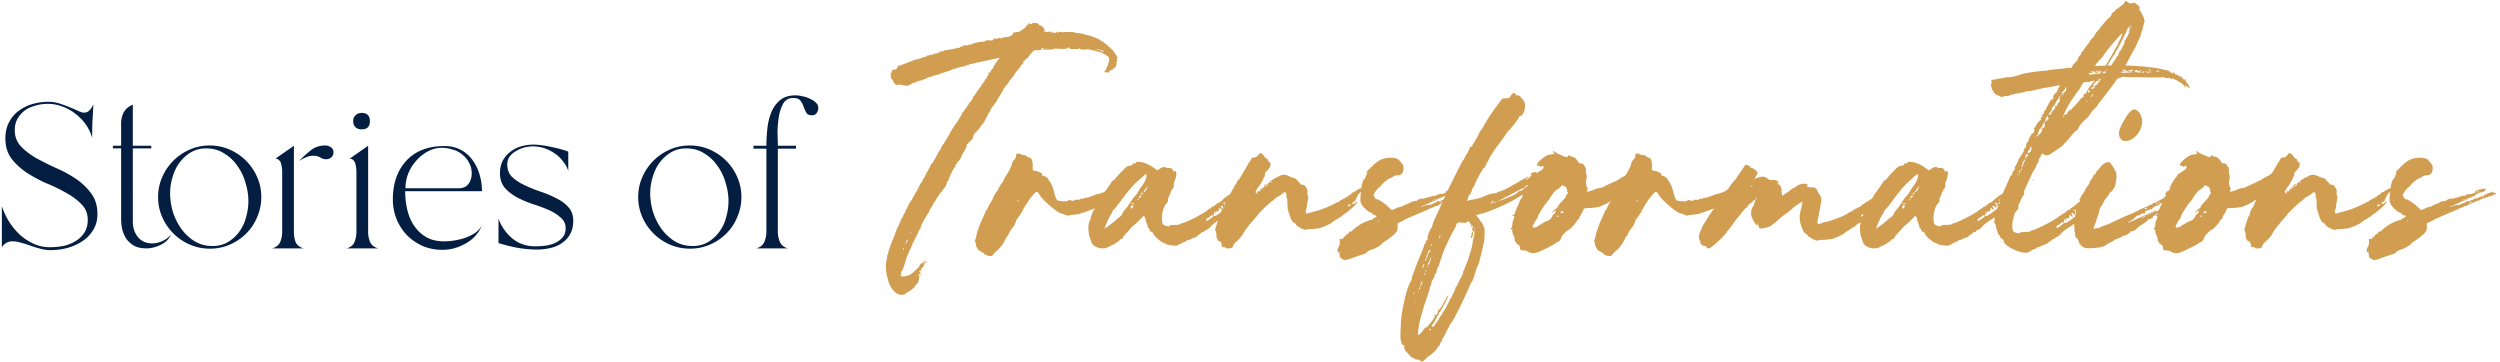 <svg width="614" height="89" fill="none" xmlns="http://www.w3.org/2000/svg"><path d="M581.542 61.936c-.432 0-.36-.648 0-1.296.216-.36.288-.72.288-1.224-.072-.792-.072-.864.288-.72.216.072.36 0 .36-.072l.36-.36c.216-.216.432-.36.504-.504.072-.144.216-.288.36-.288s.36-.144.36-.288c0-.216.144-.36.288-.288.144 0 .36-.072.504-.216 1.944-1.944 4.392-2.664 4.752-2.664.072 0 .216-.072.216-.144s.216-.216.504-.36c.72-.36.72-.504.144-.648-.288 0-.576-.216-.648-.36-.072-.216-.288-.288-.432-.288-.288 0-1.44-.936-2.016-1.728-.576-.864-.576-1.008-.36-3.384.144-1.728.576-3.168.864-3.168.144 0 .432-.864.504-1.008.216-.576.36-.576.072-.576-.216 0-.288.072.792-1.008 1.44-1.44 2.448-2.448 4.608-2.592 1.368-.072 2.16.144 2.592.648 1.008 1.152 1.08 1.224 1.008 2.16-.072 1.008-.504 1.512-1.584 1.512-.36 0-.72.144-1.008.36-.288.216-.576.36-.72.36-.216 0-1.656 1.08-2.016 1.584-.144.216-.432.576-.792.792-.648.576-1.44 1.872-1.152 1.944.072.072.144.144.144.288 0 .216.648.648 1.008.648.072 0 .504.288.936.576 1.224.792 1.656 1.44 2.016 1.656l.144.288c.216 0 .792-.144 1.296-.432a3.04 3.04 0 0 1 1.152-.36c.072 0 .144 0 .216-.072.144-.144 1.44-.72 1.584-.72a.792.792 0 0 0 .432-.216c.144-.144.288-.216.36-.216.072 0 .288-.072.576-.144.216-.072.504-.072.504 0s.072.072.144-.072c.072-.216 1.296-.72 1.368-.576 0 .072.216.072.432 0s.504-.144.72-.216c.144 0 .576-.144 1.008-.288.432-.144.864-.216.936-.144.144.072.36-.072.576-.288 0-.072.144-.072.144-.072.072.072.144.072.144 0 .072-.072.144-.072.36-.072.144 0 .576 0 .936-.144.72-.288.864-.288.576-.288-.288 0 .144-.36.72-.576.72-.288 1.872-.432 2.016-.288-.072.072-.216.216-.36.432-.144.288-.288.36-.288.288 0-.072-.144-.072-.288.072s-.36.072-.36.072c-.144-.072-.648.216-.792.36 0 0-.072.072-.144 0s-.144 0-.144.072-.072.144-.216.072c-.072 0-.216.072-.216.144-.072 0-.072.072 0 .072.144 0 .144.072.144.144s-.216.072-.36.072c-.216-.072-.432 0-.504.072-.072.072-.072.072.072 0 .36-.144.288 0-.072.144-.072.072-.216.072-.216.072-.072-.072-.144-.144-.288-.072-.072.072-.072.072.072.072s.144.072 0 .144-.36.144-.432.072c-.072-.072-.216 0-.36 0-.144.144-.144.144.072.072.288-.072.288-.072.144.072s-.216.144-.36.144c-.072 0-.216.072-.36.216a.546.546 0 0 1-.288.144c-.072-.072-.144-.072-.216 0-.072.072-.792.432-1.656.792-1.656.72-1.584.576-1.44.72.072 0 .216-.072.36-.144.432-.216 1.728-.504 1.944-.36.144.072.144.072.072-.072s0-.144 0-.144c.072.072.36 0 .648-.144.288-.144.504-.216.576-.216.072 0 .144 0 .144-.144.144-.216.648-.36.72-.144 0 .072.576-.144.648-.288 0-.072.072-.072.216-.072a.792.792 0 0 0 .432-.216c.144-.144.288-.216.288-.144.072.144 1.08-.216 1.296-.432.072-.072.288-.144.504-.144.216-.072.432-.144.576-.288.072-.072.144-.144.216-.144.072.072.144 0 .216-.072.072-.072.432-.216.72-.288.504-.144.576-.144.576-.288-.072-.072 0-.144.144 0 .072.072.36.216.648.288.36.072.36.144.288.288-.072.072-.216.144-.288.072-.072 0-.144 0-.288.072-.216.144-.72.432-1.152.432-.144.072-.648.216-1.008.36s-.792.288-.792.288c-.072-.072-.216.072-.432.216-.288.216-.504.288-.432.072 0-.072 0-.072-.072 0-.144.144-.936.576-1.008.504-.072 0-.144 0-.288.144-.072.072-.432.216-.648.288-.288.072-.648.288-.72.36-.072.072-.144.144-.216.072-.072 0-.36.072-.648.216-.288.144-.504.288-.576.288-.072-.072-.144 0-.216 0-.072.072-.648.36-1.296.648-.648.288-5.04 2.088-5.328 2.376-.072.072-.432.216-.864.432-.504.216-.72.288-.72.432v.144c.072.864-.072 1.8-.216 1.8-.072 0-.216.072-.216.216 0 .216-1.728 1.584-2.664 2.16-.36.216-.648.432-.648.504 0 .144-1.296 1.08-1.584 1.08-.144 0-.216.072-.216.144s-.288.144-.576.216c-.576.144-1.512.648-1.512.864 0 .144-1.224.504-1.44.576-3.024 1.008-3.672 1.44-4.32 1.08-.72-.432-.936-.72-.792-1.08.072-.216 0-.288-.072-.288-.072.072-.144 0-.216-.072-.072-.072.072-.144.216-.144.216 0 .216-.072.144-.072 0-.072-.216-.144-.36-.144Zm26.784-14.832c-.144 0-.144.072 0 .144.072.072.216 0 .36-.072.216-.072.144-.216 0-.216-.072 0-.144 0-.144.072-.072.072-.144.144-.216.072Zm-1.44 2.52c-.288.144-.432.216-.288.288.072.072.288 0 .36-.144.144-.216.144-.216-.072-.144Zm-2.16-.504c-.072.072.072.072.288 0 .144-.072.36-.072.432-.144 0-.072-.072-.072-.288 0-.144.072-.36.144-.432.144Zm5.112-.792c-.072.072 0 .144.072.144s.144 0 .144-.144c-.072-.072-.144-.072-.216 0Zm-18.432 5.832c-.144.072-.288.144-.288.216 0 0 .144 0 .36-.072 0-.072.072-.072.144-.072l-.216-.072Zm17.712-5.616c.144 0 .36 0 .432.072.216 0 .216 0 0-.072a.459.459 0 0 0-.432 0Z" fill="#D19E51"/><path d="M551.397 56.896c-.216-.288-.216-.648 0-1.152.072-.144.216-.792.432-1.44.216-.648.432-1.224.504-1.296.144 0 .216-.216.216-.36-.072-.432.648-1.8.792-1.8.072 0 .144-.144.144-.216 0-.144.216-.576.36-.936.144-.36.288-.72.288-.864 0-.072.072-.144.144-.144.072-.072.36-.576.72-1.224.288-.576.576-1.08.648-1.08.072 0 .144-.288.288-.576s.288-.576.36-.576c.072 0 .144-.072.144-.216 0-.144.144-.36.288-.576.144-.216.432-.504.576-.72.288-.504 2.16-3.6 2.16-3.672 0-.144.072-.216.144-.216s.216-.288.36-.576c.216-.432.36-.576.792-.576.432 0 .72-.216 1.08-.648.216-.288.504-.504.576-.432.072.072.216.072.432.288.144.144.36.36.504.576.072.144.288.432.504.504.216.072.36.288.36.432 0 .072.144.288.36.432.288.216.288.432.216.72-.072.432-.072.648-1.152 1.728-.216.216-.216.864-.216.864.072 0 0 .144-.144.288a.778.778 0 0 0-.216.504c-.072.144-.072.288-.144.36-.072 0-.288.36-.504.792-.216.432-.504.792-.576.792 0 .072-.216.36-.432.72-.288.504-.36.648-.144.792.144.072.288.144.36.144.072 0 .072-.072 0-.144-.36-.072.144-.576.504-.432.144.072.216.072.144-.144-.072-.288.576-.864.864-.792.216.072.216 0 .144-.144-.144-.216.216-.648.576-.648.216 0 .216-.072-.072.216-.144.144-.288.288-.288.36 0 .072.144 0 .36-.144a.624.624 0 0 0 .288-.504c-.072-.144 1.296-1.224 2.304-1.656.36-.144.72-.36.864-.432.576-.288 1.44-.144 2.232.288.432.216.864.36 1.08.36.144.072.36.144.504.288.072.072.216.288.432.504l.432.432c.144.144.144.288.216.36.36.072.936.072 1.08.36.288.504.72.792.576 1.584-.072.504.288 1.152.216 1.512a21.84 21.84 0 0 0-.288 1.368c0 .504-.144 1.152-.288 1.512-.144.792 0 .936.864.648.432-.144 1.008-.288 1.296-.36 1.728-.432 3.384-1.152 4.968-1.944.288-.144.72-.36.936-.432.216-.072.36-.216.36-.288 0-.072.144-.144.216-.144.144 0 .288-.072.288-.144s.072-.144.288-.144c.144 0 .288-.072.288-.144s.072-.144.216-.144c.144 0 .36-.144.504-.288.144-.144.432-.36.648-.432.216-.072.36-.288.36-.36 0-.072.072-.144.144-.144.144 0 .576-.216 1.08-.576.576-.36 1.008-.576 1.224-.504.072.072.432 0 .648-.144.288-.144.504-.144.504-.072s-.072.144-.216.144c-.144 0-.432.288-.72.576s-.576.576-.72.648c-.216.072-.792 1.296-1.08 1.944-.072.072-.288.288-.504.36-.288.072-.36.216-.216.288.288.144.648.072.792-.216.072-.144.288-.216.432-.216.216 0 .144 0-.072.216-.144.144-.216.216-.144.216.216 0-2.016 2.016-2.52 2.304-.216.144-.576.36-.792.576-.216.216-.432.432-.576.432-.072 0-.216 0-.216.072s-.432.36-.864.576c-.504.288-.864.576-.936.648-.072.216-2.376 1.296-3.168 1.44-.36.072-1.224.216-1.944.216-.648 0-1.224.072-1.224.144 0 .144-.72 0-1.152-.216-.792-.432-1.368-.792-1.368-.864 0-.216-.288-.504-.576-.648-.288 0-.72-.792-1.008-1.728-.072 0-.072-.072-.072-.216v-.288c-.144 0-.216-.144-.216-.36s-.072-.432-.144-.504c-.072-.072-.144-.792-.144-1.584 0-.936-.072-1.44-.216-1.44-.072 0-.072-.072-.072-.216.216-.288-.072-1.152-.36-1.152-.072 0-.432.216-.648.432-.216.216-.72.504-1.08.72-.288.144-.576.288-.576.36 0 .072-.432.432-.936.792-.936.72-3.384 3.096-3.384 3.312 0 0-.432.504-.936 1.08-1.008 1.152-2.088 2.448-2.808 3.744-.288.504-.936 1.224-1.44 1.656-.576.432-.864.936-.864 1.08 0 .144-.072.288-.216.432-.288.288-1.584.288-1.584.072 0-.072-.216-.144-.504-.144-.36-.072-.504-.144-.504-.288-.072-.792-.288-1.296-.576-1.152-.144.072-.216 0-.288-.216-.072-.216-.216-.36-.288-.36 0 0-.144-.36-.144-.72 0-.432-.072-.936-.144-1.08Zm32.4-6.336c-.072.216-.072.216.432 0 .288-.144.36-.144.288-.288-.144-.216-.576 0-.72.288Zm-18.864-5.904c-.288.144-.36.216-.072.216.072 0 .144-.072.216-.144.072-.072 0-.144-.144-.072Zm-2.088 1.584a.155.155 0 0 0-.144.144c0 .072 0 .144.072.144a.155.155 0 0 0 .144-.144c.072-.072.072-.144-.072-.144Z" fill="#D19E51"/><path d="M528.984 56.176c0-.144 0-.288.072-.216.216.072.072.072.288-.72.072-.288 0-.648.144-.936.576-1.152.288-1.44 0-1.296-.144.072-.216.072-.144-.072 0-.072.144-.144.288-.144s.288-.288.432-.72c.144-.432.432-1.152.72-1.728.288-.504.432-1.08.432-1.152-.072-.072-.072-.144.072-.144.216 0 .72-1.008.576-1.224-.144-.216.216-.864.504-.864.144 0 .36-.216.504-.504.288-.576.36-.936.144-.504-.072.144-.216.216-.216.072 0-.072.144-.216.288-.36s.216-.288.216-.432c0-.144 1.008-1.656 1.224-1.8.072-.072.144-.216.216-.36.072-.216.36-.432.648-.576.288-.144.648-.432.72-.504.072-.144.072-.144.072-.072 0 .216.864-.576.864-.864 0-.288-.36-.432-.648-.144-.144.144-.144.144-.216 0 0-.144-.144-.216-.36-.216-.504 0-.576-.072-.288-.576.36-.648 2.232-2.16 3.024-2.16.504 0 1.44-.288 1.152-.288a.562.562 0 0 1-.288-.288c-.144-.288 0-.36.36-.072s2.52 1.296 3.024 1.296l.288-.504c.432.216.936.432 1.08.432.504 0 1.152.864 1.368 1.224.072.072.144.216.288.36.288 0 .864 0 1.008.288.288.576.72.792.576 1.584-.072.504.288 1.224.216 1.512-.072.288-.144.864-.216 1.296 0 .144.072.288.072.432.072.504.216.936.36.936.072 0 0 .216-.072.432-.072.288-.144.432 0 .504.072 0 .144 0 .216-.072.36-.072.936-.216 1.224-.36 1.152-.576 1.8-.432 2.376-.72 1.728-.864 2.16-1.008 2.592-1.224.288-.144.72-.36.936-.432.216-.072.432-.216.432-.288 0-.072.072-.144.216-.144.072 0 .216-.072.216-.144s.144-.144.288-.144.288-.072.288-.144.144-.144.216-.144c.36 0 1.584-1.008 1.584-1.08 0 0 .072-.072.144-.072s.432-.288 1.008-.648c.576-.36 1.008-.576 1.224-.504.144.072.432-.072.72-.144.216-.072.432-.144.432-.072s-.072.144-.216.144c-.072 0-.432.216-.72.576s-.576.648-.72.648c-.216.072-1.008 1.224-1.08 1.944 0 .144-.288.36-.504.432-.288.072-.36.144-.144.288s.576 0 .792-.288a.55.55 0 0 1 .36-.144c.216 0 .216.072-.072.216-.144.072-.216.216-.144.216.216 0-2.088 1.944-2.52 2.232a6.267 6.267 0 0 0-.792.648c-.216.216-.432.36-.504.36-.144 0-.216.072-.288.144l-.864.576c-.504.288-.864.504-.864.576-.144.216-2.448 1.368-3.168 1.512-.432.072-1.296.216-1.944.216-.72 0-1.224.072-1.224.072 0 .072-.144.072-.36.072-.072.432-.72 1.656-.864 1.728-.072 0-.144.216-.144.36s-.144.36-.288.504c-.216.216-.36.288-.36.36 0 .288-1.728 2.232-1.944 2.232-.36-.072-2.016 1.728-1.944 1.944.072.216-.576 1.08-.792 1.08-.072 0-.432.216-.864.504-.864.576-3.168 1.656-4.032 2.016-.936.36-2.016.288-2.52-.144-.288-.216-.72-.288-1.152-.288-.648 0-.72-.072-.792-.72-.072-.432-.216-.648-.432-.72a1.013 1.013 0 0 1-.504-.432c-.072-.216-.144-.36-.216-.36-.072 0-.144-.216-.144-.504a1.72 1.72 0 0 0-.144-.648c-.216-.36-.576-1.44-.432-1.584.144-.144.072-.216-.072-.144-.072.072-.216 0-.288-.216Zm5.328-.432c0 .072.144.144.36.144.288 0 .792-.144 1.152-.504.144-.144.288-.216.36-.216.144 0 .288-.072.432-.216.216-.216 1.368-.792 1.584-.792.288 0 1.08-1.008 1.08-1.296 0-.144.144-.216.216-.216.144 0 .36-.288.432-.576.144-.576.072-.576-.36-.144-.216.216-.36.288-.432.288-.072-.144.648-.864 1.008-1.008a.541.541 0 0 0 .36-.504c-.072-.144.072-.288.144-.216.072.072.144 0 .144-.072 0-.144.288-.504.576-.792.72-.72 1.08-1.152 1.152-1.44a.55.55 0 0 1 .144-.36c.144-.072.288-.288.36-.576-.144 0-.216-.216-.216-.432s-.072-.432-.144-.504c0 0-.072-.144-.072-.36-.072-.072-.144-.072-.216-.072l-.792-.432-.432.504c-.216.216-.648.576-.864.648-.432.144-1.224 1.296-1.728 2.088-.144.216-.36.576-.504.72-.576.576-2.448 3.384-2.448 3.888 0 .072-.144.36-.36.648-.36.432-.936 1.584-.936 1.8Zm7.056-3.816c-.36.288-.072.576.36.36.288-.144.288-.288.072-.36a.459.459 0 0 0-.432 0Zm16.056-6.624c-.144.288-.144.288.432.072.216-.072.36-.216.216-.288-.216-.144-.576-.072-.648.216Zm-17.064 7.848c.072.072.144.144.216.144l.144-.144c.144-.144 0-.216-.144-.216s-.216.072-.216.216Z" fill="#D19E51"/><path d="M509.503 56.032c0-.144-.216-1.872-.216-1.944.144-.504.432-.864.432-.936 0-.072-.144-.432.072-.648.144-.144.144-.432.216-.792.072-.36.144-.792.288-.936.36-.36.648-.648.648-.936 0-.144-.288-.936-.216-.936.072 0 .144-.144.216-.288.072-.216.36-.72.648-1.08.36-.432.504-.792.504-.864 0-.072.288-.576.648-1.008.36-.432.576-1.008.576-1.152 0-.072.144-.288.288-.432.144-.144.36-.504.504-.792.144-.288.288-.504.432-.504.144 0 .216-.144.144-.216 0-.144.144-.36.288-.504.216-.216.576-.648.936-1.08.36-.504 1.512-1.44 2.232-1.08.144.072.864 1.08 1.008 1.368.576 1.152.72 1.152.648 2.592-.072.216-.216 2.448-.792 2.448-.072 0-.072.144-.072.288-.072.144-.144.36-.36.432-.144 0-.432.36-.504.504-.072.216-.936 1.368-1.008 1.368-.072 0-.216.36-.432.792-.216.36-.504.936-.72 1.224-.072.072-.144.144-.216.288v.216a5.014 5.014 0 0 0-.216 1.008c-.144.36-.648 1.512-.648 1.872-.072.216-.144.504-.216.576-.072.072-.144.288-.216.504-.072.216-.144.432-.216.576-.072.144.072.216.432.216.288 0 .288-.072.072-.144-.144-.072-.144-.144-.072-.144s.216.072.36.144.36.072.864-.216c.432-.216.864-.432 1.008-.432.072 0 .648-.216 1.296-.504 1.872-.864 3.24-1.512 4.464-2.016.72-.288 1.296-.576 1.44-.576a.155.155 0 0 0 .144-.144c0-.072.288-.144.648-.288.36-.144.648-.288.648-.36 0-.072.072-.144.216-.144.144 0 .504-.144.792-.288.288-.144.648-.288.792-.288.144 0 .216-.072.216-.144.072-.144.936-.504 1.224-.432-.216-.144 0-.36.432-.36.216 0 .432-.072.432-.144s.36-.288.792-.504c.432-.216.864-.432 1.008-.576.36-.36.864-.648 1.152-.648.144 0 .288-.072.288-.144s.072-.144.216-.144c.216 0 .216.072.144.504-.072.288-.144.648-.144.792-.072.216-.072.288-.144.144s-.216-.144-.648.144c-.36.216-.648.432-.72.432-.144 0-.216.072-.216.144s-.144.072-.36.072c-.144 0-.432 0-.576.216-.144.216-.36.36-.504.36-.36 0-1.296.576-1.224.72 0 .072-.144.144-.36.144s-.432.072-.504.216c-.072.072-.144.144-.216.072-.144-.072-.72.144-.648.36.072.216-.36.576-.648.432-.144-.072-.216-.072-.216 0-.072.072-.288.288-.576.36-.36.072-.576.288-.576.36 0 .072-.072.072-.144-.072-.144-.216-.144-.216-.144 0-.072.288-1.152 1.152-1.584 1.296-.216.072-.36.216-.36.288-.072.144-.144.144 1.584-.648.936-.432 1.728-.792 1.8-.792.144 0 .216-.072.216-.144s.144-.144.36-.144a.55.55 0 0 0 .36-.144.55.55 0 0 1 .36-.144c.216 0 .216 0 .072.144-.216.216-.216.144-.072.072a.31.31 0 0 0 .288-.288c0-.072.144-.216.288-.216.216-.072.288 0 .144.144-.072.072-.072.144.072.072s.144-.216.144-.288c-.072-.072 0-.144.144-.216.36-.216.432-.144.216.072-.144.144-.144.144 0 .144.072 0 .216-.144.36-.36s.288-.36.36-.288c.072 0 .072.144 0 .216-.072.072 0 .144.072.144s.216-.072.216-.144c.072-.072.216-.144.288-.072.072.072.144 0 .144-.072s.072-.144.144-.144c.144.072.792-.216.792-.36 0-.072.144-.144.36-.216.144-.072.288-.144.216-.216 0-.072.144-.072.432 0 .288.072.576.072.72.072 0 .216-.936 1.008-1.656 1.44-.576.36-1.296.432-1.008.144.216-.216 0-.216-.72.288-.288.216-.648.504-.72.72-.072.144-.144.216-.216.144-.072 0-.144 0-.144.072-.072.144-.072.216-.144.144-.36 0-.648.072-.72.288 0 .216-1.44 1.152-1.728 1.296-.144.072-.936.72-.936.792.072.144-1.152.792-1.44.648-.144-.072-.216 0-.144.072.072.144-.144.288-.36.432-.288.144-.504.36-.504.36-.072.072-.288.144-.504.144-.216 0-.432.072-.432.144-.144.144-1.512.792-1.728.792-.144 0-.216.072-.216.144-.072.072-.576.36-1.152.648-.576.288-1.08.576-1.08.648-.072.072-.504.288-1.008.432-1.08.288-3.816.504-4.392.144-.576-.216-1.296-1.08-1.296-1.584 0-.216-.216-.504-.432-.648-.288-.216-.432-.504-.432-1.296 0-.144 0-.288-.072-.288s-.144-.432-.072-.936Zm11.952-21.456c-1.872-1.008-.792-3.312.072-4.752.504-.864 1.584-2.952 2.736-2.952.216 0 .504.144.72.36 2.952 2.736-.432 7.992-3.528 7.344Zm5.256 16.632c0 .216.144.216.504 0 .144-.072.144-.144-.144-.144-.144 0-.36.072-.36.144Zm3.672.936c0 .144 0 .144.072.072.072-.144.144-.216.216-.144.072.072.216 0 .216-.072.072-.072 0-.144-.216-.144-.144 0-.288.072-.288.288Zm-4.032 1.152c-.144.144-.216.216-.144.216a.792.792 0 0 0 .432-.216c.144-.144.288-.216.216-.216-.144 0-.288.072-.504.216Zm3.312-3.096c-.144.072-.072.072.072.072.144-.072.288-.216.288-.36 0-.216 0-.216-.072-.072a1.57 1.57 0 0 1-.288.36Zm.648-.504c-.072.072-.072.144.072.144a.155.155 0 0 0 .144-.144c0-.072 0-.144-.072-.144l-.144.144Z" fill="#D19E51"/><path d="M488.981 21.04c-.072 0-.072-.072 0-.216.216-.36.216-1.08 0-1.152-.072 0 0-.072.216-.072.144 0 .36-.072.576-.072.288 0 .648 0 .576-.144-.072-.072.216-.072.576-.072.144 0 1.584-.216 1.656-.288 0-.072.144-.072.216-.072.072.072.36 0 .648 0 .576 0 1.8-.288 2.376-.504 1.512-.576 4.968-1.008 6.696-1.08.072-.072.648-.144 1.152-.216.504-.072 1.368-.144 1.944-.216.576-.072 1.44-.072 1.944-.216.288-.072.792 0 1.224-.072.144-.36.36-.72.504-.864.144-.144.216-.288.216-.36 0 0 .072-.072.216-.072.072 0 .144-.072.144-.216 0-.072.144-.216.288-.216s.216-.144.144-.144c-.144-.072.144-.792.648-1.296.144-.144.216-.288.216-.36 0-.144 0-.216.072-.216a.155.155 0 0 0 .144-.144c0-.144.072-.216.144-.216s.216-.216.36-.504c.144-.216.36-.504.36-.504.072-.072.864-1.08.864-1.152.072-.072.144-.216.144-.216 0-.072.216-.432.576-.72s.576-.648.576-.648c0-.216.792-1.368.936-1.368.072 0 .216-.072.216-.216 0-.144 2.016-2.592 2.376-2.808.504-.288.72-.864.72-1.008 0-.072.072-.216.36-.36.216-.144.432-.288.432-.432.072-.072.288-.36.648-.504.144-.072 1.584-1.224 1.584-1.296 0-.144.072-.216.144-.216s.072-.072.072-.216c0-.072.072-.144.144-.144s.864.432.864.504c.072.144 1.008.072 1.152-.072.072-.072.144 0 .432.144.216.144.36.36.36.36h.216c.072 0 .144.144.144.216 0 .072.072.216.144.216.216 0 .216.216.072.792.504.576.72 1.08 1.008 1.728.288.72.36 1.08.144 1.656-.144.36-.216 1.152-.504 1.872-.288.72-.36 1.368-.432 1.368-.072.072-.936 2.088-1.008 2.232-.144.36-.288.648-.36.72-.144.144-1.944 3.528-2.232 4.104 3.528.144 6.912.36 10.296 1.224.288.072.504.216.504.288 0 .216.216.288.216.072 0-.144.072-.072.144.072.072.216.216.288.432.288.288 0 .288 0 .072-.072-.216-.072-.216-.144.072-.144.144 0 .288.072.36.288.072.144.144.216.288.216s.36.144.504.216c.144.072.216.216.288.144.144-.072 1.152.504 1.08.648 0 .072-.072.072-.144-.072-.072-.072-.144-.144-.216-.072 0 .072.072.216.288.288.288.072.288.216.36.072.072-.072.144-.072.288.072.216.216.072.216-.072.144-.288-.144-.144-.072.36.648.432.576.72 1.08.576 1.224-.072 0-.288-.144-.576-.36s-.576-.36-.576-.288c-.072 0 0 .072.072.144.072 0 .216.144.144.288-.144.216-.072.144-.36-.288-.216-.288-.36-.504-.432-.504a.155.155 0 0 1-.144-.144s-.288-.144-.504-.288l-.432-.216c0-.144-.648-.432-.864-.36-.144.072-.144 0 0-.072.216-.072.144-.072-.072-.144-.072-.072-.288 0-.432-.144-.288-.288-.216-.072 0 .144.144.144.144.144-.072.072-.216-.072-.36-.072-.432-.072-.072 0-.072-.072 0-.144 0-.072 0-.144-.144-.144-.072-.072-.144-.072-.144 0s-.288.144-.648.072c-.504-.072-.576-.072-.576-.144.072-.144 0-.144-.432-.072-.36.072-1.152.072-1.872.072-1.44 0-4.104-.072-4.104-.072s-2.664.072-3.312-.072c-.432-.072-.792.072-.864.144-.072.072-.432.144-.864.216l.288.072h-.36c-.504.864-4.536 6.12-4.608 6.12-.072 0-.072.072-.072.144 0 .144-.72 1.008-.936 1.152-.576.36-1.08 1.584-1.872 2.304-.72.648-1.872 1.728-2.16 2.664-.072.216-.144.288-.216.288-.288 0-.864.648-1.944 1.944-1.296 1.512-1.944 2.16-2.448 2.448-.072 0-1.584 1.08-1.8 1.224-.504.36-.864.504-1.296.504-.288 0-.576-.072-.864-.288l-.216-.144c-.144.216-.216.432-.288.432a.55.55 0 0 0-.144.36c0 .072 0 .216-.072.216-.144 0-.432.576-.36.864 0 .144-.072.288-.144.288s-.144.072-.072.072a.792.792 0 0 1-.216.432c-.216.216-.216.432-.216.576 0 0-.72 1.296-.792 1.296l-2.088 4.536c-.072.144-.072.288-.072.432.072.36-.072.72-.288 1.008a.994.994 0 0 0-.216.288c-.288.648-.648 1.44-.936 2.088.072.216.072.432 0 .72l-.576.648c-.072.144-.216.288-.288.504-.288.864-.288 1.224-.504 1.872-.144 1.08-.072 2.016.072 2.376.144.432 1.8.864 1.8.432 0-.072.504-.144 1.152-.144.648 0 1.224-.072 1.296-.144 0-.072.288-.216.576-.288 1.008-.216 5.544-2.52 6.264-3.24.144-.144.36-.288.576-.36.144-.072.36-.144.36-.216 0-.144.072-.216.216-.216.072 0 .432-.144.792-.504.288-.288.648-.504.792-.504.144 0 .216-.072.216-.144s.288-.288.648-.504c.36-.216.864-.648 1.152-.936.216-.216.576-.432.648-.432.144 0 .288-.072.288-.144.072-.216.792-.648 1.512-1.008.288 1.152.72 2.592-.216 3.384-.36.288-.648.648-.648.792 0 .36-1.368 1.8-2.376 2.448-.36.216-.648.432-.648.504-.072.072-.216.144-.36.216-.36.216-1.656 1.008-2.304 1.8-.216.288-.648.576-.936.72-.288.144-.504.216-.504.288 0 .144-.144.216-.36.216-.144 0-.288.072-.288.144s-.36.288-.648.504c-.36.216-.72.504-.72.576 0 .072-.144.072-.288.072-.072 0-.504.216-.864.36s-.792.36-.936.36c-.216 0-.36.072-.36.144 0 .144-.072.216-.216.216-.144 0-.648.216-1.152.504-.864.504-1.008.576-2.088.432-1.368-.216-4.68-1.656-4.68-2.952 0-.144-.144-.288-.36-.36-.144-.072-.432-.288-.504-.576-.072-.288-.288-.504-.36-.504-.072 0-.144-.144-.144-.288s-.144-.576-.288-.864a2.17 2.17 0 0 1-.216-.864c0-.144-.072-.36-.144-.504-.144-.216-.216-.288-.288-.432l.072-.288c-.072 0-.216 0-.36.072.072-.216.072-.216.144-.144 0 .072.072.072.216-.144.144-.216.072-.36 0-.432-.072-.144-.072-.288.144-.432.288-.216.432-1.152.288-1.368-.144-.216-.144-.288 0-.288.072 0 .072.072.072.144-.072.072-.072.144 0 .144.288 0 .36-.432.288-.72-.072-.216-.072-.216 0-.36.144-.216.648-1.224.72-1.512 0-.072-.072-.216-.144-.216-.144-.144 0-.432.216-.288.072.072.072 0 .072-.216 0-.144 0-.36.072-.432.072-.144.144-.288.072-.36 0-.144 0-.216.072-.216s.144-.072.216-.216l1.872-4.248.432-.216c0-.144-.072-.144-.072-.216-.072-.072.288-.792.504-.864.144-.072.216-.216.144-.432-.072-.288 0-.432.144-.576a.546.546 0 0 0 .144-.288c0-.144.072-.216.144-.216s.144-.072.144-.216a.55.55 0 0 1 .144-.36c.072 0 .072-.144.072-.216-.072-.144-.072-.144 0-.144.144.072.144 0 .144-.072-.072-.072 0-.288.144-.36.144-.072.216-.36.144-.36 0-.072 0-.144.144-.144.072 0 .216-.072.216-.216 0-.072.072-.288.216-.432.144-.144.288-.36.288-.432 0-.144 0-.216.072-.216.144 0 .144-.072.072-.216-.072-.216 0-.288.288-.576.144-.144.288-.36.288-.504 0-.432.144-.936.36-.936.072 0 .144-.144.144-.216 0-.288.504-1.368.648-1.368.072 0 .072-.072.072-.144 0-.144.144-.36.432-.504.216-.144.36-.288.288-.432 0-.072 0-.144.072-.216.144 0 .144-.072 0-.216-.144-.144-.144-.288.072-.504.144-.144.36-.504.504-.792.144-.288.288-.432.36-.432.144.072.144 0 .072-.072 0-.072.072-.288.36-.432.36-.144.288-.432.216-.504-.072-.072 0-.216.288-.432.216-.144.36-.216.216-.216-.144.072-.216.072-.288 0-.072-.072.216-.432.432-.432.072 0 .072-.072.072-.216 0-.144 0-.288.072-.288s.072-.072.072-.216c0-.144.144-.288.216-.288.144 0 .216-.072.216-.216 0-.144.072-.288.144-.432.072-.144.216-.216.216-.36s.144-.288.216-.432c.144-.288.36-.576.504-.864.144-.288.36-.288.504-.288.144.072.144.072.072 0 0-.072 0-.216.072-.216.144-.072.144-.144.072-.288-.144-.288-.144-.36.648-1.152.216-.216.432-.648.504-.936.072-.216.288-.576.576-.864-.36 0-.576.072-.648.072-.144-.072-.432 0-.648.072-.576.216-1.872.288-2.016.36 0 .072-.216.072-.504.072-.216 0-.504.072-.576.144-.072 0-.36.072-.576.144-.216.072-.576 0-.864.144-.432.216-1.872.432-2.376.432-.216 0-.504.144-.72.216-.216.072-.504.144-.648.144-.36 0-2.952.576-3.096.72-.144.144-.216.144-.432.072-.288-.072-.504 0-.792.144-.144.072-.432.072-.648.072-.216 0-.432-.144-.504-.216a.55.55 0 0 0-.36-.144c-.288 0-1.008-.648-1.008-.792 0-.072-.144-.288-.288-.504-.144-.216-.144-.576-.288-.792-.072-.144 0-.288-.072-.288Zm17.424 7.92c.144-.144.216-.216.216-.144 0 0 .144-.144.288-.432.144-.288.36-.36.36-.288.072.072.36 0 .576-.504.216-.432.648-.648.72-.648.144 0 .216-.072.216-.144s.288-.36.648-.72c.936-.936 1.584-1.728 1.512-1.8-.072 0 0-.072.144-.072.072 0 .216-.072.216-.144s.072-.144.216-.216c.216-.072.288-.216.216-.36-.072-.072 0-.216.072-.36.072-.216.216-.144.216 0s.072.072.144-.144c.072-.144.288-.144.36-.36.36-1.08 1.224-1.944 1.944-2.808-.432 0-.936.144-1.296.288-.144.072-.36.072-.432 0-.072 0-.36 0-.72.072-.072.072-.216.072-.36.072-.072.144-1.008 1.728-1.008 1.8 0 0-.072.144-.144.144-.144.072-.216.144-.216.288 0 .072-.072.216-.144.216-.144.072-.216.144-.216.216 0 .072-.216.432-.504.792-.072.072-1.008 1.368-1.008 1.44 0 .072-.144.288-.288.504-.36.504-1.44 2.736-1.44 2.952 0 .072-.072.144-.144.216l-.144.144Zm8.352-13.104c-.072.072-.144.216-.216.36.504 0 1.08-.072 1.728-.072h.864c.576-.936 3.24-5.544 3.24-5.832 0-.072 0-.144.072-.216.216-.072.792-1.584.792-1.944V8.08c-.432.36-3.96 4.464-4.104 4.824-.072.216-.288.36-.36.36 0 0-.072.072-.072.216 0 .072-.36.576-.864 1.08-.504.504-1.008 1.08-1.08 1.296Zm2.88.216h.936c.072-.288.216-.504.288-.504.072 0 .072-.072.072-.216 0-.072.072-.144.144-.144s.144-.072.216-.288c.072-.216.216-.36.288-.36.072 0 .072-.144.144-.36s.072-.36.144-.288c.144 0 .504-.504.432-.72 0 0 .144-.36.432-.72.432-.576.576-.792.576-1.224 0-.072.072-.072.144 0 .072 0 .144-.072.072-.144 0-.144.072-.216.144-.288.072 0 .072-.216.072-.504 0-.216 0-.432.072-.36.072 0 .288-.144.36-.432.072-.288.288-.576.36-.648.072-.144.144-.288.144-.36 0-.072 0-.144.144-.144.072 0 .072-.144.072-.36 0-.144 0-.36.072-.36 0-.072.072-.36.072-.648l-.072-.504-.288.36c-.144.144-.36.576-.432.864-.072.36-.288.576-.288.576-.072 0-.144.216-.216.432-.144.36-1.944 3.96-2.16 4.032 0 0-.072.072-.072.144 0 .144-.072.36-.216.504-.36.36-1.44 2.16-1.656 2.664Zm-16.992 16.416c-.144 0-.144.36-.072.504.144.216.216.144.576-.288.36-.432.504-.864.36-.864-.216 0-.144-.288.216-.36.36-.072.576-.576.432-1.008-.072-.216.072-.504.216-.648.216-.216.288-.288.288-.144 0 .072 0 .072.216-.144.144-.144.36-.432.216-.576-.432-.432.432-1.08.576-.792.072.144.072.144.072 0 0-.36.216-.936.504-.936.144 0 .216 0 0-.072-.072-.072-.072-.144.144-.216.144-.072.288-.144.288-.216 0-.144 0-.216.144-.288.072-.072.072-.072 0-.144-.288-.144-.216-.288.144-.288.144 0 .288-.072.288-.144.072-.072.072-.144.072-.216 0-.216.072-.432.288-.432.072 0 .144-.072.072-.072 0-.072 0-.144.072-.144s.144-.216.144-.36c0-.288 0-.36-.072-.36-.144.072-.072-.072.072-.36l.288-.504-.288.216c-.144.144-.288.288-.288.432 0 .072-.072.216-.216.36-.144.144-.288.432-.432.648-.144.216-.288.72-.648 1.008-.432.36-.432.792-.432.864 0 .144-.072.216-.144.216s-.072.072-.072.144c0 .144-.072.216-.144.216 0 0-.216.216-.288.504-.072.288-.288.504-.36.504-.072 0-.072.144-.144.288s-.216.216-.288.216c-.144 0-.216.072-.072.144.144.072.072.36-.216.72a8.572 8.572 0 0 0-.648 1.08c-.144.288-.216.432-.288.432-.072-.072-.072 0-.072.144s-.072.288-.144.216c-.144-.072-.288.288-.288.576.072.072 0 .144-.072.144Zm6.336 21.528c-.216.792.072.936.72.576.504-.288 2.592-1.8 2.592-2.088 0-.144-.072-.144-.144-.072s-.216-.144-.288-.504c-.144-.576-.216-.576-.504-.36-.36.288-.288.216 0 .144.216-.072.36-.072.216.216-.072.144-.072.216.072.144.216-.144.144.144-.072.504-.216.288-.216.288-.36-.072-.072-.216-.144-.288-.36-.216-.144.072-.216.144-.144.216.216.144.432.72.288.72-.072 0-.288-.144-.432-.288-.216-.216-.288-.216-.288-.144 0 .072 0 .36-.072.576-.072.288-.288.36-.504.288-.216-.072-.36 0-.288.288.072.36 0 .36-.144.072-.144-.36-.216-.36-.288 0Zm6.84-32.616c-.072-.072-.144 0-.144.216 0 .432.216.36.648-.072.144-.144.216-.432.144-.504 0-.072 0-.072.144-.072.216.072.936-.792 1.368-1.584-.144-.072-.216 0-.36.144s-.144.216-.288.216v.072c.288.072.216.144-.072.072s-.504.072-.72.432c-.216.288-.432.504-.576.576-.144.072-.144.072.072.072.288 0 .432.072.144.36-.144.144-.216.144-.36.072Zm-.792-3.096c.36 0 .936 0 1.584-.144.36-.072.792-.072 1.08-.072l.072-.072c.072-.144.216-.288.36-.504.072-.144-.072-.144-.288.072-.144.144-.144.144-.144 0 0-.072-.072-.216-.144-.216s-.144.072-.072.216c0 .072-.072.144-.216.216-.504.216-.648.072-.936-.216-.288-.288-.576-.288-.288 0 .144.144.072.216-.504.288-.144 0-.216 0-.36.072a.55.55 0 0 0-.144.36Zm-7.632 37.008c-.36.072-.432.648-.144.648.288 0 1.512-1.008 1.584-1.152.144-.36-.504-.288-.792.072-.144.216-.432.36-.648.432Zm15.552-37.44c1.872 0 3.24-.144 2.664-.216-.432-.072-.288-.144.072-.288.216-.072.36-.072.36-.144-.072-.072-.144-.144-.216-.072 0 0-.288.072-.576.072-.648 0-.864.216-.36.144.144 0 .288.072.288.144 0 .216-.576.144-1.008-.144-.288-.216-.504-.288-.72-.288l-.144.288c.144 0 .288.072.576.072.576 0 .144.144-.72.144a.994.994 0 0 1-.216.288Zm3.528-.576c-.216.216-.216.432 0 .432.288 0 1.656.216 1.584.072 0-.072-.216-.072-.36-.072-.216 0-.288 0-.288-.072s0-.144.072-.072c.072 0 .216 0 .36-.144.216-.216.216-.144 0-.144-.144 0-.432.072-.576.144-.288.144-.36.144-.288 0 .072-.216-.288-.36-.504-.144Zm-17.784 5.112c-.432.432-.432.576.072.432.216-.072.36-.216.288-.288 0-.072.072-.144.144-.144.144 0 .216 0 .216-.072.072-.432.072-1.008 0-1.008 0 0-.144.144-.216.36-.072.288-.36.576-.504.72Zm-8.64 14.904c0 .288 0 .36.288.216.144-.072.288-.216.432-.36.072-.072.144-.216.072-.288 0-.072 0-.216.072-.288a.219.219 0 0 0 0-.288c-.072-.144-.144-.216-.36 0-.144.144-.144.072-.072.072.216.072-.072.576-.288.576-.072 0-.144.144-.144.36Zm-1.512 3.384c-.072 0-.144.144-.144.216 0 .216 0 .216.216 0 .144-.144.288-.36.288-.504 0-.072.072-.36.216-.576.288-.432.36-.648.144-.648-.144 0-.72 1.224-.648 1.368 0 .072 0 .144-.072.144Zm.864-1.944c-.216.216-.144.216.144.072.144-.072.288-.216.288-.36s.144-.288.216-.288c.216 0 .072-.216-.144-.288-.216-.072-.288 0-.288.144a.155.155 0 0 1-.144.144c-.144 0-.144.072 0 .144s.072.216-.072.432Zm19.152-21.024c-.072.072-.144.216-.216.288h.216c.144-.072.288-.072.36 0 .144-.072.144-.144.144-.144-.072-.072 0-.144.072-.144s.216 0 .288-.072c-.36 0-.432 0-.432-.144 0-.216 0-.216-.072 0 0 .072-.144.144-.36.144v.072Zm-3.528 4.32c-.144.144-.216.288-.216.432a.546.546 0 0 1 .144.288c0 .072.072 0 .216-.144.144-.144.144-.288 0-.288s-.144-.072 0-.288c.144-.216.144-.216-.144 0Zm16.848-4.68c-.432 0-.504 0-.216.144.288.144.72.072.72-.072 0 0-.216-.072-.504-.072Zm-16.416 6.336c0 .144.216.144.504-.288l.288-.432-.36.288c-.288.216-.432.36-.432.432Zm-3.096 27.72c-.288.072-.36.432-.072.432.072 0 .144-.144.216-.288.072-.216 0-.216-.144-.144Zm16.92-33.912c-.072.072.216.432.288.504.072 0 .144-.072.144-.216 0-.144-.36-.36-.432-.288Zm-31.32 24.48c-.288.432-.216.576.072.288.072-.072.216-.288.144-.36-.072-.144-.072-.144-.216.072Zm4.248-8.424c.144.072.216.072.144-.072-.072-.072 0-.144.072-.144.144 0 .216-.072.216-.144 0-.144-.36-.144-.432.072v.288Zm6.552-10.512c-.144-.144-.504.072-.504.288 0 .144.072.144.072 0a.55.55 0 0 1 .36-.144c.216 0 .216 0 .072-.144Zm19.512-5.472c-.072.216.144.36.36.36.072 0 .072-.072 0-.072-.072-.072-.144-.144-.144-.216 0-.144-.072-.216-.144-.216s-.072.072-.072.144Zm-11.664-.072s.144.072.288.072c.216 0 .432 0 .432-.072s-.144-.144-.36-.144a.55.55 0 0 0-.36.144Zm-3.6 32.616c-.216.072-.216.072.072.216.432.216.432.144.288 0 0-.144-.216-.216-.36-.216Zm-.648.72c-.072.072 0 .144.072.144a.546.546 0 0 0 .288-.144c.072-.144 0-.216-.072-.216s-.216.072-.288.216Zm17.64-33.84c-.144 0-.288.072-.288.144s.072.144.216.144c.072 0 .144-.072.216-.144.072-.072 0-.072-.144-.144Zm-31.608 24.624c-.072.288.072.36.216.072 0-.072 0-.144-.072-.216-.072-.072-.144-.072-.144.144Zm26.928-35.28c-.072 0-.216.144-.144.216 0 .144 0 .216.072.216 0 0 .144-.072.144-.216 0-.288.144-.216-.072-.216Zm4.68 11.304c-.072.072 0 .144.144.144a.155.155 0 0 0 .144-.144c0-.072 0-.144-.072-.144s-.144.072-.216.144Zm-28.728 26.64c-.072-.072-.072-.144-.072-.216 0-.072.072-.072.144 0s.144.216.072.216c0 .072-.072.072-.144 0Zm2.52-13.032c-.072.072-.144 0-.144-.144 0-.072.072-.144.144-.144 0 0 .072 0 .072.072s0 .144-.072.216Zm11.808-13.824-.216.216c.072-.072.144-.072.288-.072.072.072.144.072.144-.072 0-.072-.072-.072-.216-.072Zm-1.08 7.272-.144.144c0 .144 0 .144.072.144a.155.155 0 0 0 .144-.144c0-.072 0-.144-.072-.144Zm23.04-5.832c-.072 0-.144.072-.072.144 0 .072.144.072.144.072.072 0 .144 0 .072-.072 0-.072-.144-.144-.144-.144ZM495.533 43h.144c.072-.216 0-.288-.072-.288 0 0-.072.144-.072.288Zm7.2-13.536c-.072 0-.072-.072 0-.144 0-.072.072-.144.072-.144.072 0 .072.072.072.144a.155.155 0 0 1-.144.144Zm12.672-10.008c-.072.072-.072.144 0 .144a.155.155 0 0 0 .144-.144v-.144a.155.155 0 0 0-.144.144Zm11.448-2.016c-.072-.072-.144-.072-.144 0s.072.144.144.144.144 0 .144-.072c0 0-.072-.072-.144-.072Zm-9.36-.288c-.072 0-.144 0-.144.216 0 .072.072.072.216 0-.072-.072-.072-.072-.072-.216ZM498.989 35.8c-.072.144-.072.216-.072.216a.155.155 0 0 0 .144-.144c.072-.072 0-.072-.072-.072Zm-2.952 6.984s-.072 0-.144.072c0 .072.072.072.072.144.072-.072.072-.144.072-.216Z" fill="#D19E51"/><path d="M462.509 52.432c-.288.144-1.8 3.456-1.728 3.816 0 .072.072 0 .072-.072a.562.562 0 0 1 .288-.288c.144 0 2.088-1.512 2.664-2.088.216-.216.432-.36.504-.36.144-.072.792-.72.792-.864-.072-.144.432-.792 1.152-1.656.288-.36.72-1.008.936-1.368.216-.288.576-.936.936-1.296.288-.288.792-.864.936-1.224.144-.36.504-.864.792-1.224.72-.864 1.224-2.088 1.224-2.592 0-.288-.072-.504-.144-.504-.072.072-1.008.792-1.152 1.008-.072.072-.36.288-.648.576-1.224 1.008-2.448 2.448-4.32 4.968-.648.864-1.368 1.872-1.656 2.088-.36.288-.504.648-.504.792a.546.546 0 0 1-.144.288Zm5.184-1.512c.288-.36.288-.36.072-.36a.396.396 0 0 1-.36-.216c0-.216-.216.432-.216.72s.144.288.504-.144Zm-.288-.864c.288.144.864.144.648 0-.072-.072-.288-.144-.504-.144-.288 0-.36 0-.144.144Zm1.728-1.008c.072-.072 0-.144-.072-.144-.144 0-.216.072-.216.144 0 .144.072.216.144.216 0 0 .072-.144.144-.216Zm.36-.504c.216-.144.288-.36.216-.504-.216-.288-.216-.288-.216 0 0 .144-.072.288-.216.288-.072 0-.144.144-.144.216.072.144.144.144.36 0Zm.504-.792c.072-.072.216-.216.216-.288.072-.144 0-.216-.144-.144-.144 0-.216.144-.288.288 0 .144.072.216.216.144Zm1.224-1.656.288-.576-.576.72c-.36.432-.576.792-.576.864.144.216.576-.288.864-1.008Zm14.688 8.136c.144 0 1.512-.936 1.584-1.152.072-.36-.432-.288-.792.072-.216.216-.504.36-.648.432-.36.144-.504.648-.144.648Zm2.376-1.368c.36-.216 2.664-1.8 2.664-2.088 0-.144-.072-.144-.144-.072s-.144-.144-.288-.504c-.216-.576-.216-.576-.504-.36-.36.288-.36.288 0 .144.216-.072.36.072.216.216-.144.144-.072.216 0 .144.288-.144.216.144-.072.504-.216.288-.144.288-.288-.072-.072-.216-.216-.288-.36-.216-.216.072-.216.144-.144.216.216.144.432.72.288.72-.072 0-.288-.144-.432-.288-.216-.144-.36-.216-.288-.144 0 .072-.072.36-.144.576-.072.288-.216.36-.432.288-.216-.072-.36 0-.36.288.072.36-.072.36-.144.072-.072-.36-.144-.36-.216 0-.144.792 0 .936.648.576Zm2.88-2.952c.072-.216 0-.288-.144-.216-.288.144-.36.432-.072.432.072 0 .144-.144.216-.216Zm.216-.792c0-.144 0-.216-.072-.216-.144 0-.216.072-.288.216-.072.072 0 .144.072.144a.546.546 0 0 0 .288-.144Zm.288-.504c.504.144.432.216.36 0a.396.396 0 0 0-.36-.216c-.288.072-.216.072 0 .216Zm-34.128 10.872c-.072-.216-.216-.72-.36-1.08-.504-1.152-.504-3.744 0-4.176.072-.072.144-.504.288-1.008s.432-1.44.864-1.944.72-1.08.72-1.224c0-.144.288-.504.576-1.008s.576-.936.576-1.008c0-.144.072-.288.144-.288.36-.36 2.304-3.24 2.304-3.312 0-.072 0-.144.072-.072s.504-.216.864-.72c.648-.792 1.512-1.656 2.232-2.376.36-.36.648-.504 1.152-.576.432-.072.648-.144.72-.36 0-.144.144-.288.36-.216.216.072.36 0 .36-.072 0-.36.792-.432 2.016-.072.936.288 1.584.648 2.304 1.152l1.008.72.648-.432c.72-.432 1.224-.576 1.368-.288.072.072.36.144.576.144.648-.144 1.368.288 1.224.648-.072.216 0 .216.216.144.864-.36.72 1.008.288 2.16-.144.36-.36.864-.288 1.224.072.36-.072.72-.36 1.008-.072.072-.144.144-.216.288-.216.648-.576 1.44-.864 2.088v.72l-.576.648c-1.152 1.8-.936 4.176-.72 4.752.144.432 1.728.864 1.728.432 0-.072.504-.144 1.224-.144.648 0 1.224-.072 1.296-.144 0-.072.288-.216.576-.288 1.008-.144 5.544-2.52 6.264-3.24.144-.144.36-.288.576-.36.144-.072.288-.144.288-.216 0-.144.144-.216.216-.216.144 0 .504-.144.864-.504.288-.288.648-.504.792-.504.144 0 .792-.576.864-.648.144-.216 1.656-1.368 1.8-1.368.144 0 .288-.072.288-.144.072-.216.792-.648 1.512-1.008.288 1.152.72 2.592-.216 3.384-.36.288-.648.648-.648.792 0 .288-1.368 1.8-2.376 2.448-.36.216-.648.432-.72.504 0 .072-.144.072-.36.216-.288.216-1.656 1.008-2.232 1.8-.216.288-.72.648-1.008.72-.216.072-.432.216-.432.288 0 .144-.144.216-.36.216-.216-.072-.36.072-.36.144s-.288.288-.648.504c-.288.216-.648.504-.648.576-.072.072-.144.144-.288.144s-.504.072-.864.288c-.36.216-.792.36-1.008.36-.144 0-.288.072-.288.144 0 .144-.072.216-.216.216-.144 0-.648.216-1.152.504-.864.504-1.008.576-2.088.432-.648-.072-1.368-.216-1.584-.36-.216-.144-.432-.288-.576-.288-.36 0-2.448-1.656-2.52-2.304-.072-.144-.144-.288-.36-.36-.216 0-.504-.288-.576-.576-.072-.288-.288-.504-.36-.504-.072 0-.072-.144-.072-.288s-.144-.576-.288-.864a2.17 2.17 0 0 1-.216-.864c-.072-.144 0-.36-.144-.504-.216-.216-.288-.288-.288-.432-.72.792-1.584 1.656-2.952 2.808a28.674 28.674 0 0 1-1.44 1.584c-.432.504-.792.936-.792 1.08a.31.31 0 0 1-.288.288c-.216-.072-.36.072-.36.144 0 .144-1.656 1.296-1.944 1.368a3.206 3.206 0 0 0-.864.432c-.432.216-.936.36-1.44.36-1.224 0-2.52-.576-2.808-1.512Z" fill="#D19E51"/><path d="M417.398 58.912c-.288-.576-.144-1.368.504-2.808.288-.648.576-1.152.648-1.224.072-.072.216-.288.36-.576.36-.648 2.808-4.32 3.096-4.608.144-.144.36-.432.576-.72.288-.432.576-.936.936-1.296a.792.792 0 0 0 .216-.432c0-.072.216-.36.504-.648.216-.216.432-.504.432-.576 0-.072.288-.432.576-.792.288-.432.792-.936 1.008-1.224.216-.288 1.8-2.592 2.016-2.952.144-.288.36-.576.432-.576.288 0 1.296.288 1.152.576-.072.072 0 .144.072.144.288-.216 1.728.864 1.728 1.224s-.936 1.872-.792 1.584c0 0 .504-.288 1.008-.432 1.152-.36 1.584-.216 2.232.288.36.288.576.36 1.224.36.648-.072.936 0 1.224.288.36.36.36.36.144.504-.288.144-.288.216 0 .216.36 0 .864.792.864 1.44 0 .72.144 1.512.288 1.368.072-.072.576-.432 1.224-.864s1.224-.864 1.224-.936c.072-.072.144-.072.216-.072.144 0 .36-.072.648-.36.216-.216.504-.432.648-.432.144 0 .36-.072.432-.144.216-.216 1.728-.072 1.728.144 0 .072-.072.144-.216.144-.072 0 0 .144.144.288s.648.216 1.008.216c.648-.072.864.072 1.152.36.216.216.36.36.288.36-.072 0 0 .144.072.288.072.216.36.576.576.936.288.504.432.792.288 1.584a33.4 33.4 0 0 1-.288 1.584c-.072.36-.216 1.008-.288 1.44 0 .504-.216 1.152-.288 1.512-.144.864-.072 1.152.936.72.36-.144.936-.288 1.296-.36 1.08-.216 4.392-1.44 5.112-2.016.288-.216.72-.432.936-.504.288-.072.432-.216.432-.288 0-.072.144-.144.216-.144.144 0 .288-.072.288-.144s.144-.144.288-.144.288-.072.288-.144.144-.144.288-.144.36-.144.504-.288c.144-.144.432-.432.648-.504.216-.072.432-.288.432-.36 0-.072.072-.072.144-.072s.576-.288 1.08-.648c.576-.36 1.08-.504 1.224-.504.144 0 .504 0 .72-.144.288-.144.504-.216.504-.144 0 .144-.144.216-.216.216-.144 0-.432.216-.72.576s-.648.648-.792.648c-.216.072-.72 1.296-1.08 2.016-.072.144-.288.36-.504.432-.36.144-.432.144-.216.288s.648 0 .792-.288a.55.55 0 0 1 .36-.144c.288 0 .216 0 0 .216-.144.144-.216.216-.144.216.216 0-2.016 2.232-2.592 2.376-.288.072-.648.36-.864.576-.216.216-.432.432-.576.432-.072 0-.216 0-.216.072-.072.072-.432.36-.936.648-.504.288-.864.576-.936.648-.072.216-2.448 1.368-3.24 1.512-.432.072-1.368.216-2.016.216-.72 0-1.296.072-1.296.144 0 .144-.72 0-1.224-.288-.792-.432-1.368-.792-1.368-.864 0-.216-.36-.504-.648-.648-.36-.144-.936-1.512-1.224-2.808-.216-1.08 0-2.304.216-3.024.144-.432.432-1.944.36-2.016-.072-.072-.072 0-.072.072 0 .144-.072.216-.216.216-.144 0-.216 0-.216.072s-.36.288-.72.504c-.36.216-.864.576-1.08.792l-.432.432c-.072 0-.216.144-.36.288s-.432.36-.648.504c-.216.144-.792.504-1.296.936-.936.792-1.8 1.656-2.232 1.872-.144.072-.288.216-.288.288-.216.216-1.8.72-2.448.72-.576 0-.648 0-.792-.648-.216-.864-.216-1.08-.216-.504 0 .216 0 .432-.072.432-.144.144-1.08-1.224-1.08-1.512a.546.546 0 0 0-.144-.288c-.144-.144-.432-.936-.216-1.944.072-.288.144-.648.36-.864.144-.144.288-.504.288-.648 0-.216.072-.432.216-.576.144-.144.144-.216 0-.36s-.216-.144-.216 0c0 .072-.072.144-.144.072-.072 0-.144 0-.144.144 0 .072-.288.36-.648.576-.288.216-.576.432-.576.576 0 .072-.144.36-.432.504-.288.144-.792.792-1.224 1.368a17.26 17.26 0 0 1-.936 1.152c-.072.072-.576.72-1.08 1.44-.504.72-1.08 1.44-1.224 1.584-.144.144-.288.288-.288.36 0 .36-3.744 4.032-4.392 4.032-.36 0-.504-.072-.576-.288-.072-.216-.216-.288-.36-.288-.432.072-1.152-.432-1.152-.792.072-.144-.072-.504-.216-.72Zm39.672-5.904c-.072.216-.072.216.432 0 .288-.144.36-.216.288-.288-.144-.216-.576-.072-.72.288Zm-25.704-4.32c-.144.072-.216.144-.216.216 0 .216.072.216.288-.072.144-.216.144-.216-.072-.144Zm-1.296-3.024c-.144.144-.216.144-.072.144.072 0 .216 0 .36-.144s.144-.144.072-.144-.288.072-.36.144Zm10.944 1.44c-.072.072-.072.072.144.072.144.072.216 0 .144-.072h-.288Z" fill="#D19E51"/><path d="M391.532 59.272c-.144 0-.144-.072 0-.216.072-.072.216-.504.288-.936.216-1.08 1.008-3.24 1.224-3.672.216-.432.936-2.088 1.08-2.448.072-.216.144-.36.216-.36.072 0 .216-.288.36-.576.144-.36.36-.792.504-1.008a9.34 9.34 0 0 0 .72-1.296c.36-.864.864-1.584 1.368-2.304a5.18 5.18 0 0 1 .864-1.512c.216-.288.504-.72.576-1.008.072-.288.504-.936.792-1.296.576-1.08 1.008-1.8 1.08-2.376.072-.432.36-.864.792-1.296.144-.144.288-.432.216-.648 0-.576.288-.792 1.152-.432.36.144.792.216.936.216.216 0 .432.144.576.288.144.144.432.288.72.36.36.072.432.216.576.72.216.72.144 1.152.144 1.944 0 .432 0 .432.72.576.36 0 .792.216.936.288.144.072.36.216.432.216.144 0 .216.144.216.288-.072.288 0 .36.288.36.36.072 1.224.648 1.224.864 0 .072.216.36.432.648.216.288.504.936.648 1.296.288.792.432 1.656.72 2.448.288.72.36.864.936.936 1.152.144 1.872.144 2.016 0 .216-.216.792-.288.936-.072 0 .072.216.144.432 0 .288 0 .432-.072.36-.144 0-.072.144-.072.576-.072.432.072.576.072.648-.072.072-.144.216-.216.576-.144.288 0 .432 0 .432-.144 0-.072.144-.072.216-.072.144.072.504-.072.792-.144.216 0 1.728-.576 1.872-.648.072-.072.216-.144.432-.144.504 0 2.52-.792 2.52-1.008 0-.072.144-.072.288-.072 0 0 .576-.072.648-.072-.216.864-.936 3.456-2.16 3.456-.144 0-.288.144-.36.288-.144.36-.72.648-2.736 1.368-.576.216-1.08.36-1.152.432-.144.072-.288.144-.432.144-.216 0-.504.072-.648.216-.144.144-.864.216-1.656.288-.72.072-1.368.144-1.368.216-.072.072-.36 0-.648-.144-.36-.144-.864-.288-1.296-.432-1.224-.432-4.824-3.6-5.184-4.608-.144-.216-.36-.504-.504-.576-.288-.144-.288-.144-1.368 1.08-.792.864-2.376 3.528-2.376 3.744 0 .144-.072.216-.144.216a.155.155 0 0 0-.144.144c0 .144-.216.432-.432.72s-.432.576-.432.648a.155.155 0 0 1-.144.144c-.072 0-.144.144-.144.216 0 .216-.504 1.368-.648 1.512-.36.36-1.296 1.728-1.296 2.088 0 .072-.072.144-.144.216-.072 0-.288.288-.432.576-.864 1.8-1.656 2.664-2.52 3.312-.432.432-.792.864-.792.936 0 .216-1.008.216-1.584-.072-.288-.144-.504-.288-.504-.36 0-.072-.36-.288-.72-.504-.504-.288-.792-.432-.864-.72a1.545 1.545 0 0 0-.288-.504c-.072 0-.144-.36-.144-.648-.072-.432-.144-.648-.216-.648Zm31.536-10.44c-.144 0-.216.072-.216.144s.072.144.144.144.144-.072.216-.144c.072-.072 0-.144-.144-.144Zm-20.952.36c-.288.144-.288.216-.072.216.072 0 .144-.072.216-.144.072-.072 0-.144-.144-.072Z" fill="#D19E51"/><path d="M371.062 56.176c0-.144.001-.288.073-.216.216.072.072.072.288-.72.072-.288-.001-.648.143-.936.576-1.152.288-1.44 0-1.296-.144.072-.215.072-.143-.072 0-.072.144-.144.288-.144s.288-.288.432-.72c.144-.432.432-1.152.72-1.728.288-.504.431-1.08.431-1.152-.072-.072-.071-.144.073-.144.216 0 .72-1.008.576-1.224-.144-.216.216-.864.504-.864.144 0 .36-.216.504-.504.288-.576.36-.936.144-.504-.072.144-.216.216-.216.072 0-.072.144-.216.288-.36s.216-.288.216-.432c0-.144 1.008-1.656 1.224-1.8.072-.072.144-.216.216-.36.072-.216.36-.432.648-.576.288-.144.648-.432.72-.504.072-.144.072-.144.072-.072 0 .216.863-.576.863-.864 0-.288-.359-.432-.647-.144-.144.144-.144.144-.216 0 0-.144-.145-.216-.361-.216-.504 0-.575-.072-.287-.576.36-.648 2.232-2.16 3.024-2.16.504 0 1.439-.288 1.151-.288a.56.56 0 0 1-.287-.288c-.144-.288 0-.36.36-.072s2.52 1.296 3.024 1.296l.287-.504c.432.216.937.432 1.081.432.504 0 1.151.864 1.367 1.224.072.072.145.216.289.36.288 0 .864 0 1.008.288.288.576.72.792.576 1.584-.072.504.288 1.224.216 1.512-.072.288-.144.864-.216 1.296 0 .144.071.288.071.432.072.504.217.936.361.936.072 0 0 .216-.072.432-.072.288-.144.432 0 .504.072 0 .143 0 .215-.072.36-.072.936-.216 1.224-.36 1.152-.576 1.801-.432 2.377-.72 1.728-.864 2.16-1.008 2.592-1.224.288-.144.72-.36.936-.432.216-.072.432-.216.432-.288 0-.072.071-.144.215-.144.072 0 .216-.072.216-.144s.144-.144.288-.144.289-.072.289-.144.144-.144.216-.144c.36 0 1.584-1.008 1.584-1.08 0 0 .072-.072.144-.072s.432-.288 1.008-.648c.576-.36 1.008-.576 1.224-.504.144.072.432-.072.72-.144.216-.072.432-.144.432-.072s-.072.144-.216.144c-.072 0-.432.216-.72.576s-.576.648-.72.648c-.216.072-1.009 1.224-1.081 1.944 0 .144-.287.36-.503.432-.288.072-.36.144-.144.288s.576 0 .792-.288a.547.547 0 0 1 .359-.144c.216 0 .217.072-.071.216-.144.072-.216.216-.144.216.216 0-2.088 1.944-2.52 2.232a6.267 6.267 0 0 0-.792.648c-.216.216-.432.36-.504.36-.144 0-.216.072-.288.144l-.864.576c-.504.288-.864.504-.864.576-.144.216-2.448 1.368-3.168 1.512-.432.072-1.296.216-1.944.216-.72 0-1.225.072-1.225.072 0 .072-.143.072-.359.072-.072.432-.721 1.656-.865 1.728-.072 0-.143.216-.143.36s-.144.36-.288.504c-.216.216-.36.288-.36.36 0 .288-1.728 2.232-1.944 2.232-.36-.072-2.016 1.728-1.944 1.944.072.216-.576 1.08-.792 1.08-.072 0-.433.216-.865.504-.864.576-3.167 1.656-4.031 2.016-.936.36-2.017.288-2.521-.144-.288-.216-.719-.288-1.151-.288-.648 0-.721-.072-.793-.72-.072-.432-.215-.648-.431-.72a1.013 1.013 0 0 1-.504-.432c-.072-.216-.144-.36-.216-.36-.072 0-.144-.216-.144-.504a1.72 1.72 0 0 0-.144-.648c-.216-.36-.576-1.44-.432-1.584.144-.144.071-.216-.073-.144-.072.072-.215 0-.288-.216Zm5.329-.432c0 .072.144.144.36.144.288 0 .791-.144 1.151-.504.144-.144.289-.216.361-.216.144 0 .288-.072.432-.216.216-.216 1.368-.792 1.584-.792.288 0 1.08-1.008 1.08-1.296 0-.144.144-.216.216-.216.144 0 .36-.288.432-.576.144-.576.072-.576-.36-.144-.216.216-.36.288-.432.288-.072-.144.648-.864 1.008-1.008a.541.541 0 0 0 .36-.504c-.072-.144.072-.288.144-.216.072.072.144 0 .144-.072 0-.144.288-.504.576-.792.72-.72 1.08-1.152 1.152-1.44a.55.55 0 0 1 .144-.36c.144-.072.288-.288.36-.576-.144 0-.216-.216-.216-.432s-.072-.432-.144-.504c0 0-.072-.144-.072-.36-.072-.072-.145-.072-.217-.072l-.791-.432-.433.504c-.216.216-.647.576-.863.648-.432.144-1.224 1.296-1.728 2.088-.144.216-.36.576-.504.72-.576.576-2.448 3.384-2.448 3.888 0 .072-.144.36-.36.648-.36.432-.936 1.584-.936 1.8Zm7.056-3.816c-.36.288-.072.576.36.36.288-.144.288-.288.072-.36a.459.459 0 0 0-.432 0Zm16.056-6.624c-.144.288-.144.288.432.072.216-.072.36-.216.216-.288-.216-.144-.576-.072-.648.216Zm-17.064 7.848c.072.072.144.144.216.144l.144-.144c.144-.144 0-.216-.144-.216s-.216.072-.216.216Z" fill="#D19E51"/><path d="M343.963 82.96c-.072-1.008.144-4.824.288-5.688.504-3.096 1.368-6.912 2.232-8.136.144-.216.288-.72.288-1.008 0-.144.648-1.8.72-1.872 0-.288.576-1.656.72-2.016.216-.504 1.656-3.96 1.656-4.32 0-.072.072-.072.144-.072s.144-.144.144-.288c-.072-.432.36-.792.432-.504 0 .144.072.144.072-.072 0-.144 0-.288-.072-.288-.144 0 .288-1.728.864-2.592.288-.432.432-.864.432-1.008 0-.216.792-2.016 1.08-2.592.072-.144 1.008-2.232 2.16-4.752.864-1.872 1.8-3.744 2.736-5.616.432-.864.864-1.656 1.224-2.448.072-.144.144-.288.216-.288a.155.155 0 0 0 .144-.144s.648-1.224.72-1.296c.144-.216.216-.432.288-.432.072 0 .072-.072.072-.144s.36-.864.648-1.44l.36.144c.072-.144.072-.216.072-.288 0-.144.144-.432.36-.72s.648-1.008.936-1.584c.288-.576.576-1.224.72-1.368.216-.216.576-.864.864-1.368a41.811 41.811 0 0 1 2.88-4.392l1.584-2.16.936-.072c.864-.072.936-.144 1.08-.504.072-.216.288-.432.576-.648.36-.288.504-.216.648.144.072.216.288.36.504.288.36-.144.864.432 1.512 1.296.792 1.008.144 3.744-.936 3.816-.072 0-.216.144-.216.288s-.504.864-1.08 1.584c-.576.72-1.152 1.368-1.152 1.44 0 .072-.072.144-.216.144-.072 0-.504.576-.864 1.152s-1.44 2.016-2.304 3.168c-.864 1.152-1.656 2.52-1.8 2.88-.144.432-.36.72-.432.72-.072 0-.144.144-.144.36 0 .144 0 .288-.144.288-.072 0-.144.216-.216.432-.072.216-.144.36-.216.288-.072 0-.216.072-.36.288v.072c-.144.36-.36.648-.36.648-.072.072-.36.504-.576 1.008-.216.432-.432.792-.504.864-.072 0-.072.144-.072.216-.072.144-.144.432-.216.504-.144.144-.216.288-.144.36 0 .144-.216.432-.432.792-.216.36-.36.72-.36.792 0 .216-.288.792-.648 1.152a.778.778 0 0 0-.216.504c-.072.216-.144.576-.288.864.36-.072.792-.216 1.224-.288 1.008-.144 2.088-.432 3.024-.864.792-.36 1.512-.576 1.584-.576.072.072.288 0 .432-.072.216-.072.36-.072.504-.072.864-.072.432-.288 1.224-.432 1.44-.288 6.984-3.816 7.2-3.744-.072.144-1.44 1.44-.36.72.216-.144 1.008-.864 1.08-1.08-.72.144.144-.936 1.08-.576.864.36.648 1.584.432.576-.072-.36-.864.864-.216.864.144 0-.72 1.08-.792 1.224.36.144.144 0-.36.648-2.088 2.664-8.496 5.544-11.808 6.624l-.432.144c-.144 0-.648.072-1.152.288-.144.072-.288.144-.504.144l.936 1.008v.144c0 .144.144.288.288.36.216.144.36.504.792 1.44.288.432.072 3.888-.144 4.248-.072.072-.144.432-.144.648-.288 1.08-.504 2.088-.792 3.168-.144.576-.288 1.08-.36 1.152l-.432 1.008c-.648 2.16-.936 3.024-1.224 3.312-.144.144-.288.36-.288.504 0 .144-2.664 5.976-3.312 7.056-.216.36-.432.792-.432.936 0 .144-.072.216-.144.216s-.144.216-.216.36c-.072.144-.288.432-.432.648-.144.216-.36.504-.432.648-.072.144-.504 1.08-.648 1.224-.072 0-.216.504-.504 1.08-.288.504-.576 1.008-.648 1.08 0 0-.144.288-.216.504 0 .288-.144.504-.288.504-.072 0-.216.144-.216.36.072.288-.072.432-.216.504-.144 0-.288.216-.288.36a4.6 4.6 0 0 1-.72.936c-.36.36-.792.648-.864.792-.072.072-.36.288-.576.36-.216.072-.576.504-.864.792-.648.648-.936.72-1.296.36-.216-.216-.432-.288-.648-.288-.144 0-.432.072-.648-.144-.144-.144-.432-.288-.576-.288-.072 0-.432-.216-.72-.576-.216-.288-.648-.72-.864-.936a1.459 1.459 0 0 1-.432-1.008c0-.432-.072-.648-.216-.576-.288.144-.648-.792-.72-1.8Zm5.04-5.184c-.432 1.512-.72 2.952-.72 4.464 0 .288.936-.648 1.44-1.368.36-.504.432-.648.432-.432 0 .216.144.072.648-.504.864-1.008 1.008-1.224 1.44-1.872.216-.504.288-.576 0-.576-.072 0-.072-.072 0-.144.072-.144.144-.072.216 0 .288.288.72-.504.72-1.008 0-.216 0-.432.216-.576.216-.144.144-.216 0 .072-.072.144-.144.288-.072.36.072.144.36-.36.864-1.152.144-.216 1.008-1.728 1.008-1.944 0-.072.144-.216.216-.288.144-.144.216-.144.216-.072 0 .432-1.872 3.888-2.016 3.888-.072 0-.144.072-.144.216 0 .144-.144.432-.288.576-.216.216-.288.432-.288.504-.072.216-.648 1.368-1.152 1.872-.216.216-.216.216 0 .36.288.144.576 0 .648-.36 0-.144.144-.288.288-.36.072-.072.144-.144.144-.288.072-.144.144-.216.36-.432.144-.144.216-.288.216-.432-.072-.144 0-.216.072-.216.144 0 .216-.072.216-.216 0-.144.072-.288.144-.288.072.072.144-.072.216-.216l.36-.72c.216-.216.432-.576.648-.936 0 0 1.08-2.016 1.08-2.16 0-.144.072-.288.216-.288.072-.072.216-.216.216-.36s.072-.36.144-.432c.216-.288.72-1.368.72-1.584 0-.144.072-.288.072-.288.216 0 1.08-2.016 1.224-2.232.576-.864.72-1.656.648-1.728 0-.072 0-.144.072-.144s.144-.144.216-.36c.144-.432.864-2.232 1.008-2.592 0-.144.072-.36.144-.576.36-1.08.936-2.88.936-4.032.072-.072.216-.504.288-1.008.072-.72.144-1.008.072-1.152-.144-.216-.288 0-.36.72-.072.72-.144.936-.432.936-.216 0-.144-.144.072-.576.072-.144.144-.216.072-.216s-.072-.216.072-.504c.216-.36.216-.504.072-.792-.216-.432-.144-.72 0-.36.072.144.144.144.144-.144 0-.432-.36-.504-.36-.144 0 .072-.072.072-.144.072-.072-.144-.072-.216.072-.36s.072-.216 0-.216-.216-.216-.288-.432c-.144-.36-.216-.36-.504-.36-.144.072-.36.216-.36.288-.072.072-.504.072-1.008 0-1.008-.144-1.512.072-1.512.72 0 .144-.144.36-.144.36-.072 0-.144.144-.144.216 0 .072-.144.36-.288.576-.648.936-2.88 5.76-2.952 6.48 0 .144-.144.504-.288.792-.144.288-.288.864-.36 1.152a3.267 3.267 0 0 1-.216.576c-.144 0-.504 1.224-.504 1.44 0 .072-.072.216-.216.288-.144.072-.216.288-.216.504.072.144-.072.288-.144.288s-.072.144-.144.288c0 .144-.072.288-.216.432-.144.144-.216.576-.288.936-.072.288-.144.576-.216.576-.072 0-.144.216-.144.36 0 .36-.576 2.088-1.08 3.528-.144.432-.36.936-.36 1.008-.144.504-.504 1.728-.72 2.592Zm20.16-29.016c-.864.432-1.08.576-1.008.576.288 0 3.816-1.44 4.176-1.728.432-.288.648-.864.576-.432 0 .072.36-.432.432-.432.288-.36-.432.648.504-.072.576-.432.72-.576.576-.576-.36 0-3.816 1.944-4.176 2.088-.288 0-.576.288-1.08.576Zm-19.08 14.904c-.144.36-.144.432 0 .36.072 0 .216-.288.288-.576.072-.288.216-.504.288-.504 0 0 .072-.072 0-.216 0-.144.072-.432.288-.648.288-.288.36-.504.36-.576-.144-.216-.504 0-.504.288 0 .072-.144.432-.288.72s-.216.576-.216.648c.072.072-.072.36-.216.504Zm.864.648c-.36.648-.36.72-.216.792.072 0 .288-.288.432-.72.288-.864.36-1.296.216-1.152a.546.546 0 0 0-.144.288c0 .144-.144.504-.288.792Zm-1.872 4.968c-.216.36-.288 1.152-.072 1.008.072-.072.144-.216.072-.432s-.072-.288 0-.216c.216.144.288-.144.216-.432 0-.144-.072-.072-.216.072Zm.432-4.176c-.216.504-.216.72-.072.72.072 0 .144-.144.144-.288 0-.216.072-.36.144-.36.144-.072.144-.144.072-.288s-.144-.072-.288.216Zm16.632-15.48c-.072.072.432.144.648.072.072 0 0-.072-.144-.072s-.144 0 .072-.144c.216-.144.288-.144.216-.144-.072-.072-.576.144-.792.288Zm-17.64 21.24c-.072.216-.072.288.144.144.144-.072.144-.288.144-.36.072-.288-.216-.144-.288.216Zm26.784-25.488c-.864.648-.792-.072-.648.648h.144c.216-.144 1.08-1.08.504-.648Zm-21.888 13.176c.072 0 .216-.216.288-.504.072-.288.144-.504.144-.504-.144 0-.432.864-.432 1.008Zm-2.16 22.176c-.144 0-.288.072-.216.144 0 .072.144.216.216.216.144 0 .216-.072.216-.216 0-.072-.072-.144-.216-.144Zm-1.512-13.176c0 .072.072 0 .216-.144.144-.144.144-.36.144-.432-.072-.072-.288.36-.36.576Zm1.656-7.056c0 .072.072.072.144-.144.072-.072.144-.288.144-.36 0-.072-.072-.072-.144.072s-.144.288-.144.432Zm-4.176 11.448c-.072.072-.144.288-.144.36 0 .072.072 0 .144-.072.072-.144.144-.288.144-.432 0-.072-.072 0-.144.144Zm2.88-5.472c0 .144 0 .216.072.216a.155.155 0 0 0 .144-.144c0-.144 0-.216-.072-.216a.155.155 0 0 0-.144.144Zm16.704-16.632c-.144.072-.144.072.144 0s.432-.216.432-.216c-.072-.072-.432.072-.576.216Zm-16.272 15.696c-.072.288 0 .216.144-.072.072-.144.072-.216 0-.144-.072.072-.144.144-.144.216Zm11.52-9.504c0 .216 0 .288.072.216.072 0 .072-.144 0-.288 0-.144-.072-.072-.072.072ZM348.427 71.44c-.144-.144-.144-.216-.072.072 0 .144.072.288.144.216 0-.072 0-.216-.072-.288Zm17.784-21.456c-.072.144-.072.144.072.144.072-.072.144-.144.072-.216-.072-.144-.072-.144-.144.072Zm-18.72 24.12c0 .144 0 .288.072.216 0-.072.072-.216 0-.288 0-.144-.072-.072-.072.072Zm20.232-24.696c-.072.072-.072.144 0 .144.072-.072.144-.144.144-.216 0-.144 0-.072-.144.072Z" fill="#D19E51"/><path d="M328.768 61.936c-.432 0-.36-.648 0-1.296.216-.36.288-.72.288-1.224-.072-.792-.072-.864.288-.72.216.072.36 0 .36-.072l.36-.36c.216-.216.432-.36.504-.504.072-.144.216-.288.36-.288s.36-.144.36-.288c0-.216.144-.36.288-.288.144 0 .36-.072.504-.216 1.944-1.944 4.392-2.664 4.752-2.664.072 0 .216-.072.216-.144s.216-.216.504-.36c.72-.36.72-.504.144-.648-.288 0-.576-.216-.648-.36-.072-.216-.288-.288-.432-.288-.288 0-1.44-.936-2.016-1.728-.576-.864-.576-1.008-.36-3.384.144-1.728.576-3.168.864-3.168.144 0 .432-.864.504-1.008.216-.576.36-.576.072-.576-.216 0-.288.072.792-1.008 1.44-1.44 2.448-2.448 4.608-2.592 1.368-.072 2.16.144 2.592.648 1.008 1.152 1.08 1.224 1.008 2.16-.072 1.008-.504 1.512-1.584 1.512-.36 0-.72.144-1.008.36-.288.216-.576.36-.72.36-.216 0-1.656 1.08-2.016 1.584-.144.216-.432.576-.792.792-.648.576-1.44 1.872-1.152 1.944.072.072.144.144.144.288 0 .216.648.648 1.008.648.072 0 .504.288.936.576 1.224.792 1.656 1.44 2.016 1.656l.144.288c.216 0 .792-.144 1.296-.432a3.04 3.04 0 0 1 1.152-.36c.072 0 .144 0 .216-.072.144-.144 1.44-.72 1.584-.72a.792.792 0 0 0 .432-.216c.144-.144.288-.216.36-.216.072 0 .288-.072.576-.144.216-.072.504-.072.504 0s.072.072.144-.072c.072-.216 1.296-.72 1.368-.576 0 .072.216.072.432 0s.504-.144.72-.216c.144 0 .576-.144 1.008-.288.432-.144.864-.216.936-.144.144.072.36-.072.576-.288 0-.072.144-.072.144-.072.072.072.144.072.144 0 .072-.072.144-.072.36-.072.144 0 .576 0 .936-.144.72-.288.864-.288.576-.288-.288 0 .144-.36.72-.576.72-.288 1.872-.432 2.016-.288-.072.072-.216.216-.36.432-.144.288-.288.36-.288.288 0-.072-.144-.072-.288.072s-.36.072-.36.072c-.144-.072-.648.216-.792.36 0 0-.072.072-.144 0s-.144 0-.144.072-.072.144-.216.072c-.072 0-.216.072-.216.144-.072 0-.072.072 0 .072.144 0 .144.072.144.144s-.216.072-.36.072c-.216-.072-.432 0-.504.072-.072.072-.072.072.072 0 .36-.144.288 0-.072.144-.072.072-.216.072-.216.072-.072-.072-.144-.144-.288-.072-.072.072-.072.072.072.072s.144.072 0 .144-.36.144-.432.072c-.072-.072-.216 0-.36 0-.144.144-.144.144.072.072.288-.072.288-.072.144.072s-.216.144-.36.144c-.072 0-.216.072-.36.216a.546.546 0 0 1-.288.144c-.072-.072-.144-.072-.216 0-.072.072-.792.432-1.656.792-1.656.72-1.584.576-1.44.72.072 0 .216-.072.36-.144.432-.216 1.728-.504 1.944-.36.144.072.144.072.072-.072s0-.144 0-.144c.072.072.36 0 .648-.144.288-.144.504-.216.576-.216.072 0 .144 0 .144-.144.144-.216.648-.36.72-.144 0 .072.576-.144.648-.288 0-.072.072-.072.216-.072a.792.792 0 0 0 .432-.216c.144-.144.288-.216.288-.144.072.144 1.08-.216 1.296-.432.072-.072.288-.144.504-.144.216-.072.432-.144.576-.288.072-.072.144-.144.216-.144.072.072.144 0 .216-.072.072-.072.432-.216.72-.288.504-.144.576-.144.576-.288-.072-.072 0-.144.144 0 .072.072.36.216.648.288.36.072.36.144.288.288-.072.072-.216.144-.288.072-.072 0-.144 0-.288.072-.216.144-.72.432-1.152.432-.144.072-.648.216-1.008.36s-.792.288-.792.288c-.072-.072-.216.072-.432.216-.288.216-.504.288-.432.072 0-.072 0-.072-.072 0-.144.144-.936.576-1.008.504-.072 0-.144 0-.288.144-.072.072-.432.216-.648.288-.288.072-.648.288-.72.36-.072.072-.144.144-.216.072-.072 0-.36.072-.648.216-.288.144-.504.288-.576.288-.072-.072-.144 0-.216 0-.072.072-.648.36-1.296.648-.648.288-5.04 2.088-5.328 2.376-.072.072-.432.216-.864.432-.504.216-.72.288-.72.432v.144c.072.864-.072 1.8-.216 1.8-.072 0-.216.072-.216.216 0 .216-1.728 1.584-2.664 2.16-.36.216-.648.432-.648.504 0 .144-1.296 1.08-1.584 1.08-.144 0-.216.072-.216.144s-.288.144-.576.216c-.576.144-1.512.648-1.512.864 0 .144-1.224.504-1.44.576-3.024 1.008-3.672 1.44-4.32 1.08-.72-.432-.936-.72-.792-1.08.072-.216 0-.288-.072-.288-.072.072-.144 0-.216-.072-.072-.072.072-.144.216-.144.216 0 .216-.072.144-.072 0-.072-.216-.144-.36-.144Zm26.784-14.832c-.144 0-.144.072 0 .144.072.072.216 0 .36-.072.216-.072.144-.216 0-.216-.072 0-.144 0-.144.072-.072.072-.144.144-.216.072Zm-1.44 2.52c-.288.144-.432.216-.288.288.072.072.288 0 .36-.144.144-.216.144-.216-.072-.144Zm-2.16-.504c-.072.072.072.072.288 0 .144-.072.36-.072.432-.144 0-.072-.072-.072-.288 0-.144.072-.36.144-.432.144Zm5.112-.792c-.072.072 0 .144.072.144s.144 0 .144-.144c-.072-.072-.144-.072-.216 0Zm-18.432 5.832c-.144.072-.288.144-.288.216 0 0 .144 0 .36-.072 0-.072.072-.072.144-.072l-.216-.072Zm17.712-5.616c.144 0 .36 0 .432.072.216 0 .216 0 0-.072a.459.459 0 0 0-.432 0Z" fill="#D19E51"/><path d="M298.624 56.896c-.216-.288-.216-.648 0-1.152.072-.144.216-.792.432-1.44.216-.648.432-1.224.504-1.296.144 0 .216-.216.216-.36-.072-.432.648-1.8.792-1.8.072 0 .144-.144.144-.216 0-.144.216-.576.36-.936.144-.36.288-.72.288-.864 0-.072.072-.144.144-.144.072-.072.36-.576.72-1.224.288-.576.576-1.08.648-1.08.072 0 .144-.288.288-.576s.288-.576.36-.576c.072 0 .144-.072.144-.216 0-.144.144-.36.288-.576.144-.216.432-.504.576-.72.288-.504 2.16-3.6 2.16-3.672 0-.144.072-.216.144-.216s.216-.288.36-.576c.216-.432.36-.576.792-.576.432 0 .72-.216 1.08-.648.216-.288.504-.504.576-.432.072.072.216.072.432.288.144.144.36.36.504.576.072.144.288.432.504.504.216.072.36.288.36.432 0 .072.144.288.36.432.288.216.288.432.216.72-.072.432-.072.648-1.152 1.728-.216.216-.216.864-.216.864.072 0 0 .144-.144.288a.778.778 0 0 0-.216.504c-.072.144-.072.288-.144.36-.072 0-.288.36-.504.792-.216.432-.504.792-.576.792 0 .072-.216.36-.432.72-.288.504-.36.648-.144.792.144.072.288.144.36.144.072 0 .072-.072 0-.144-.36-.072.144-.576.504-.432.144.072.216.072.144-.144-.072-.288.576-.864.864-.792.216.072.216 0 .144-.144-.144-.216.216-.648.576-.648.216 0 .216-.072-.072.216-.144.144-.288.288-.288.36 0 .072.144 0 .36-.144a.624.624 0 0 0 .288-.504c-.072-.144 1.296-1.224 2.304-1.656.36-.144.72-.36.864-.432.576-.288 1.44-.144 2.232.288.432.216.864.36 1.08.36.144.072.36.144.504.288.072.072.216.288.432.504l.432.432c.144.144.144.288.216.36.36.072.936.072 1.08.36.288.504.72.792.576 1.584-.072.504.288 1.152.216 1.512a21.84 21.84 0 0 0-.288 1.368c0 .504-.144 1.152-.288 1.512-.144.792 0 .936.864.648.432-.144 1.008-.288 1.296-.36 1.728-.432 3.384-1.152 4.968-1.944.288-.144.72-.36.936-.432.216-.072.36-.216.36-.288 0-.072.144-.144.216-.144.144 0 .288-.072.288-.144s.072-.144.288-.144c.144 0 .288-.072.288-.144s.072-.144.216-.144c.144 0 .36-.144.504-.288.144-.144.432-.36.648-.432.216-.072.36-.288.36-.36 0-.072.072-.144.144-.144.144 0 .576-.216 1.08-.576.576-.36 1.008-.576 1.224-.504.072.072.432 0 .648-.144.288-.144.504-.144.504-.072s-.072.144-.216.144c-.144 0-.432.288-.72.576s-.576.576-.72.648c-.216.072-.792 1.296-1.08 1.944-.072.072-.288.288-.504.36-.288.072-.36.216-.216.288.288.144.648.072.792-.216.072-.144.288-.216.432-.216.216 0 .144 0-.072.216-.144.144-.216.216-.144.216.216 0-2.016 2.016-2.52 2.304-.216.144-.576.36-.792.576-.216.216-.432.432-.576.432-.072 0-.216 0-.216.072s-.432.36-.864.576c-.504.288-.864.576-.936.648-.072.216-2.376 1.296-3.168 1.44-.36.072-1.224.216-1.944.216-.648 0-1.224.072-1.224.144 0 .144-.72 0-1.152-.216-.792-.432-1.368-.792-1.368-.864 0-.216-.288-.504-.576-.648-.288 0-.72-.792-1.008-1.728-.072 0-.072-.072-.072-.216v-.288c-.144 0-.216-.144-.216-.36s-.072-.432-.144-.504c-.072-.072-.144-.792-.144-1.584 0-.936-.072-1.44-.216-1.44-.072 0-.072-.072-.072-.216.216-.288-.072-1.152-.36-1.152-.072 0-.432.216-.648.432-.216.216-.72.504-1.08.72-.288.144-.576.288-.576.36 0 .072-.432.432-.936.792-.936.72-3.384 3.096-3.384 3.312 0 0-.432.504-.936 1.08-1.008 1.152-2.088 2.448-2.808 3.744-.288.504-.936 1.224-1.44 1.656-.576.432-.864.936-.864 1.08 0 .144-.072.288-.216.432-.288.288-1.584.288-1.584.072 0-.072-.216-.144-.504-.144-.36-.072-.504-.144-.504-.288-.072-.792-.288-1.296-.576-1.152-.144.072-.216 0-.288-.216-.072-.216-.216-.36-.288-.36 0 0-.144-.36-.144-.72 0-.432-.072-.936-.144-1.08Zm32.4-6.336c-.072.216-.072.216.432 0 .288-.144.36-.144.288-.288-.144-.216-.576 0-.72.288Zm-18.864-5.904c-.288.144-.36.216-.072.216.072 0 .144-.072.216-.144.072-.072 0-.144-.144-.072Zm-2.088 1.584a.155.155 0 0 0-.144.144c0 .072 0 .144.072.144a.155.155 0 0 0 .144-.144c.072-.072.072-.144-.072-.144Z" fill="#D19E51"/><path d="M273.017 52.432c-.288.144-1.8 3.456-1.728 3.816 0 .072.072 0 .072-.072a.562.562 0 0 1 .288-.288c.144 0 2.088-1.512 2.664-2.088.216-.216.432-.36.504-.36.144-.072.792-.72.792-.864-.072-.144.432-.792 1.152-1.656.288-.36.72-1.008.936-1.368.216-.288.576-.936.936-1.296.288-.288.792-.864.936-1.224.144-.36.504-.864.792-1.224.72-.864 1.224-2.088 1.224-2.592 0-.288-.072-.504-.144-.504-.072.072-1.008.792-1.152 1.008-.072.072-.36.288-.648.576-1.224 1.008-2.448 2.448-4.32 4.968-.648.864-1.368 1.872-1.656 2.088-.36.288-.504.648-.504.792a.546.546 0 0 1-.144.288Zm5.184-1.512c.288-.36.288-.36.072-.36a.396.396 0 0 1-.36-.216c0-.216-.216.432-.216.72s.144.288.504-.144Zm-.288-.864c.288.144.864.144.648 0-.072-.072-.288-.144-.504-.144-.288 0-.36 0-.144.144Zm1.728-1.008c.072-.072 0-.144-.072-.144-.144 0-.216.072-.216.144 0 .144.072.216.144.216 0 0 .072-.144.144-.216Zm.36-.504c.216-.144.288-.36.216-.504-.216-.288-.216-.288-.216 0 0 .144-.072.288-.216.288-.072 0-.144.144-.144.216.072.144.144.144.36 0Zm.504-.792c.072-.072.216-.216.216-.288.072-.144 0-.216-.144-.144-.144 0-.216.144-.288.288 0 .144.072.216.216.144Zm1.224-1.656.288-.576-.576.72c-.36.432-.576.792-.576.864.144.216.576-.288.864-1.008Zm14.688 8.136c.144 0 1.512-.936 1.584-1.152.072-.36-.432-.288-.792.072-.216.216-.504.36-.648.432-.36.144-.504.648-.144.648Zm2.376-1.368c.36-.216 2.664-1.8 2.664-2.088 0-.144-.072-.144-.144-.072s-.144-.144-.288-.504c-.216-.576-.216-.576-.504-.36-.36.288-.36.288 0 .144.216-.072.36.072.216.216-.144.144-.072.216 0 .144.288-.144.216.144-.072.504-.216.288-.144.288-.288-.072-.072-.216-.216-.288-.36-.216-.216.072-.216.144-.144.216.216.144.432.72.288.72-.072 0-.288-.144-.432-.288-.216-.144-.36-.216-.288-.144 0 .072-.072.36-.144.576-.072.288-.216.36-.432.288-.216-.072-.36 0-.36.288.072.36-.072.36-.144.072-.072-.36-.144-.36-.216 0-.144.792 0 .936.648.576Zm2.88-2.952c.072-.216 0-.288-.144-.216-.288.144-.36.432-.072.432.072 0 .144-.144.216-.216Zm.216-.792c0-.144 0-.216-.072-.216-.144 0-.216.072-.288.216-.072.072 0 .144.072.144a.546.546 0 0 0 .288-.144Zm.288-.504c.504.144.432.216.36 0a.396.396 0 0 0-.36-.216c-.288.072-.216.072 0 .216Zm-34.128 10.872c-.072-.216-.216-.72-.36-1.08-.504-1.152-.504-3.744 0-4.176.072-.072.144-.504.288-1.008s.432-1.44.864-1.944.72-1.08.72-1.224c0-.144.288-.504.576-1.008s.576-.936.576-1.008c0-.144.072-.288.144-.288.36-.36 2.304-3.24 2.304-3.312 0-.072 0-.144.072-.072s.504-.216.864-.72c.648-.792 1.512-1.656 2.232-2.376.36-.36.648-.504 1.152-.576.432-.072.648-.144.72-.36 0-.144.144-.288.36-.216.216.072.36 0 .36-.072 0-.36.792-.432 2.016-.072.936.288 1.584.648 2.304 1.152l1.008.72.648-.432c.72-.432 1.224-.576 1.368-.288.072.072.36.144.576.144.648-.144 1.368.288 1.224.648-.072.216 0 .216.216.144.864-.36.72 1.008.288 2.16-.144.36-.36.864-.288 1.224.072.36-.072.72-.36 1.008-.072.072-.144.144-.216.288-.216.648-.576 1.44-.864 2.088v.72l-.576.648c-1.152 1.8-.936 4.176-.72 4.752.144.432 1.728.864 1.728.432 0-.072.504-.144 1.224-.144.648 0 1.224-.072 1.296-.144 0-.072.288-.216.576-.288 1.008-.144 5.544-2.52 6.264-3.24.144-.144.36-.288.576-.36.144-.072.288-.144.288-.216 0-.144.144-.216.216-.216.144 0 .504-.144.864-.504.288-.288.648-.504.792-.504.144 0 .792-.576.864-.648.144-.216 1.656-1.368 1.8-1.368.144 0 .288-.072.288-.144.072-.216.792-.648 1.512-1.008.288 1.152.72 2.592-.216 3.384-.36.288-.648.648-.648.792 0 .288-1.368 1.8-2.376 2.448-.36.216-.648.432-.72.504 0 .072-.144.072-.36.216-.288.216-1.656 1.008-2.232 1.8-.216.288-.72.648-1.008.72-.216.072-.432.216-.432.288 0 .144-.144.216-.36.216-.216-.072-.36.072-.36.144s-.288.288-.648.504c-.288.216-.648.504-.648.576-.072.072-.144.144-.288.144s-.504.072-.864.288c-.36.216-.792.36-1.008.36-.144 0-.288.072-.288.144 0 .144-.072.216-.216.216-.144 0-.648.216-1.152.504-.864.504-1.008.576-2.088.432-.648-.072-1.368-.216-1.584-.36-.216-.144-.432-.288-.576-.288-.36 0-2.448-1.656-2.52-2.304-.072-.144-.144-.288-.36-.36-.216 0-.504-.288-.576-.576-.072-.288-.288-.504-.36-.504-.072 0-.072-.144-.072-.288s-.144-.576-.288-.864a2.17 2.17 0 0 1-.216-.864c-.072-.144 0-.36-.144-.504-.216-.216-.288-.288-.288-.432-.72.792-1.584 1.656-2.952 2.808a28.674 28.674 0 0 1-1.44 1.584c-.432.504-.792.936-.792 1.08a.31.31 0 0 1-.288.288c-.216-.072-.36.072-.36.144 0 .144-1.656 1.296-1.944 1.368a3.206 3.206 0 0 0-.864.432c-.432.216-.936.36-1.44.36-1.224 0-2.52-.576-2.808-1.512Z" fill="#D19E51"/><path d="M239.446 59.272c-.144 0-.144-.072 0-.216.072-.072.216-.504.288-.936.216-1.08 1.008-3.24 1.224-3.672.216-.432.936-2.088 1.08-2.448.072-.216.144-.36.216-.36.072 0 .216-.288.36-.576.144-.36.36-.792.504-1.008a9.34 9.34 0 0 0 .72-1.296c.36-.864.864-1.584 1.368-2.304a5.18 5.18 0 0 1 .864-1.512c.216-.288.504-.72.576-1.008.072-.288.504-.936.792-1.296.576-1.08 1.008-1.8 1.08-2.376.072-.432.36-.864.792-1.296.144-.144.288-.432.216-.648 0-.576.288-.792 1.152-.432.36.144.792.216.936.216.216 0 .432.144.576.288.144.144.432.288.72.36.36.072.432.216.576.72.216.72.144 1.152.144 1.944 0 .432 0 .432.72.576.36 0 .792.216.936.288.144.072.36.216.432.216.144 0 .216.144.216.288-.072.288 0 .36.288.36.36.072 1.224.648 1.224.864 0 .072.216.36.432.648.216.288.504.936.648 1.296.288.792.432 1.656.72 2.448.288.72.36.864.936.936 1.152.144 1.872.144 2.016 0 .216-.216.792-.288.936-.072 0 .072.216.144.432 0 .288 0 .432-.072.36-.144 0-.072.144-.072.576-.072.432.072.576.072.648-.072.072-.144.216-.216.576-.144.288 0 .432 0 .432-.144 0-.072.144-.072.216-.072.144.072.504-.072.792-.144.216 0 1.728-.576 1.872-.648.072-.072.216-.144.432-.144.504 0 2.52-.792 2.52-1.008 0-.072.144-.072.288-.072 0 0 .576-.072.648-.072-.216.864-.936 3.456-2.16 3.456-.144 0-.288.144-.36.288-.144.36-.72.648-2.736 1.368-.576.216-1.08.36-1.152.432-.144.072-.288.144-.432.144-.216 0-.504.072-.648.216-.144.144-.864.216-1.656.288-.72.072-1.368.144-1.368.216-.072.072-.36 0-.648-.144-.36-.144-.864-.288-1.296-.432-1.224-.432-4.824-3.6-5.184-4.608-.144-.216-.36-.504-.504-.576-.288-.144-.288-.144-1.368 1.08-.792.864-2.376 3.528-2.376 3.744 0 .144-.072.216-.144.216a.155.155 0 0 0-.144.144c0 .144-.216.432-.432.72s-.432.576-.432.648a.155.155 0 0 1-.144.144c-.072 0-.144.144-.144.216 0 .216-.504 1.368-.648 1.512-.36.36-1.296 1.728-1.296 2.088 0 .072-.072.144-.144.216-.072 0-.288.288-.432.576-.864 1.8-1.656 2.664-2.52 3.312-.432.432-.792.864-.792.936 0 .216-1.008.216-1.584-.072-.288-.144-.504-.288-.504-.36 0-.072-.36-.288-.72-.504-.504-.288-.792-.432-.864-.72a1.545 1.545 0 0 0-.288-.504c-.072 0-.144-.36-.144-.648-.072-.432-.144-.648-.216-.648Zm31.536-10.44c-.144 0-.216.072-.216.144s.072.144.144.144.144-.072.216-.144c.072-.072 0-.144-.144-.144Zm-20.952.36c-.288.144-.288.216-.072.216.072 0 .144-.072.216-.144.072-.072 0-.144-.144-.072Z" fill="#D19E51"/><path d="M217.866 67.84c-.288-1.224-.432-2.808-.144-3.888.144-.504.216-.936.144-1.08 0-.144.072-.288.144-.288s.072-.072.072-.144c0-.648 1.152-3.6 1.44-4.176.144-.288.36-1.008.576-1.584.216-.576.432-1.008.432-1.008.072 0 .216-.36.36-.72.144-.432.36-.792.432-1.008.072-.216.288-.504.432-.792.144-.36.36-.72.432-.864.072-.144.216-.36.144-.432 0-.072.144-.216.216-.36.072-.144.288-.432.432-.792.144-.36.36-.936.648-1.224.288-.288.432-.576.432-.648 0-.072.576-1.08.792-1.44.216-.36.936-1.584.936-1.8 0-.072.072-.144.144-.144 0 .072.072-.072.072-.144 0-.144.072-.288.144-.288.072-.072.288-.288.36-.504.072-.216.216-.576.36-.72.216-.216.288-.432.288-.576.072-.144.144-.216.144-.216.072 0 .144-.072.144-.216 0-.072.072-.216.144-.36.216-.36.504-.792.432-.936.144 0 .288-.216.36-.432a2.42 2.42 0 0 1 .576-1.008c.288-.288.504-.72.576-.936a4.37 4.37 0 0 1 .216-.36.155.155 0 0 0 .144-.144c-.072-.072.072-.216.216-.504.072-.144.576-1.008.576-1.08a.737.737 0 0 0 .36-.432c.072-.216.216-.648.504-1.008.288-.36.432-.576.432-.648 0 0 .144-.288.288-.504.144-.216.36-.504.36-.576 0-.072.144-.216.36-.576.144-.216.36-.504.288-.576 0-.072.072-.216.216-.36.144-.144.288-.36.288-.504 0-.144.072-.288.144-.216.072.072.144 0 .072-.072 0 0 .144-.288.36-.576.288-.432 2.016-2.88 2.016-3.312 0-.144.072-.216.144-.216.144.072.216 0 .144-.072 0-.072.36-.504.72-1.008s.648-.936.648-1.08c0-.072.072-.144.144-.144s.216-.216.36-.36c0 0 .36-.504.36-.576-.072-.144.288-.72.432-.792.072 0 .144-.144.288-.36.072-.144.36-.648.648-1.008.864-1.08.864-1.152.864-1.296 0-.072.072-.216.216-.216.144-.072.216-.216.216-.288 0-.144 0-.216.072-.144.072 0 .144-.144.216-.288.072-.216.216-.432.288-.432a.155.155 0 0 0 .144-.144c0-.072.144-.36.288-.576.144-.216.288-.504.216-.648 0-.072 0-.216.072-.288.072 0 .072 0 .144.072 0 .144.144.144.216-.072.072-.144.216-.288.144-.36 0-.072.216-.216.432-.504.144-.216.288-.432.288-.576-.072-.072 0-.216.072-.216.072-.072.288-.216.288-.432 0-.144.144-.288.216-.288.144 0 .216-.072.144-.216 0-.072.216-.288.36-.432.288-.288.36-.432.216-.504l-.576.072c0 .144-.072.144-.072.072l-4.68 1.008-.144-.144-.072.216-.288.072c-.072-.072-.144 0-.36.072s-.504.144-.72.144c-.216 0-.432.144-.432.144a.55.55 0 0 1-.36.144c-.216 0-.36 0-.504.144-.144.144-.216.216-.216.144 0-.072 0-.144-.072-.072-.144.072-1.368.36-1.512.36-.072 0-.072.072-.072.144.072.144.072.144-.072 0a.219.219 0 0 0-.288 0 3.946 3.946 0 0 1-.864.288c-.288.072-.72.288-.864.36-.144.072-.36.144-.504.144-.216 0-.288.072-.288.144-.072 0-.576.144-.648.144-.072.072-.144.144-.288.144-.504.072-.72.144-.72.36 0 .144 0 .144-.072.072-.072-.144-.216-.144-.576 0-.144 0-.432.144-.72.216-.288.072-.576.144-.576.216 0 0-.144.072-.288.072-.36 0-.792.216-1.08.432-.072.072-.144.144-.216.072-.072 0-.288.072-.576.216-.288.144-.576.216-.72.216-.144 0-.216.072-.216.072 0 .072-.144.072-.288.072a.778.778 0 0 0-.504.216c-.144.144-.36.216-.504.144-.072-.072-.216 0-.216 0 0 .072-.144.216-.36.288-.216.072-.36.216-.36.216.072.072 0 .072-.072.072-.072-.072-.216 0-.288.072 0 .072-.216.072-.432.072s-1.512-.216-1.656-.288c-.144 0-.216 0-.288.072-.072.144-.648.072-.936-.216-.144-.144-.36-.36-.36-.504 0-.144-.072-.288-.144-.288s-.144-.144-.144-.216c0-.144-.072-.216-.144-.216-.144 0-.144-.072-.144-.072.072-.072 0-.216-.072-.36s-.072-.216.072-.288c.072-.072.072-.144 0-.144s-.144-.144-.144-.288c0-.288.072-.36.144-.36s.144-.072.144-.216c0-.432.072-.504.216-.432.072.072.216 0 .216-.072s.072-.072.144-.072c.432 0 .576-.072.72-.36.216-.504.432-.792.792-.648.144.072.288 0 .288-.072.072-.144.144-.216.216-.144.072.072.288-.144 1.224-.432.216-.072.576-.288.864-.36.288-.072.504-.144.504-.216 0-.072.144-.072.288-.072.072 0 .288-.072.432-.144.072 0 1.584-.432 1.584-.432 0-.072.288-.144.648-.216.288-.072.504-.216.504-.288 0-.072.144-.072.36-.072.144 0 .36-.072.36-.144.072-.144.144-.216.216 0 .072.144.144.144.144 0 0-.072.072-.072.216-.072.216 0 .288 0 .288-.072-.072-.144 0-.144.36-.144.216 0 .432-.072.576-.144.288-.144.216-.216.36-.072.144.144.144.072.144-.216 0-.072.216-.144.504-.144.216 0 .576-.072.792-.216.144-.072.36-.144.432-.144.072.072.36 0 .648-.072.216-.072.864 0 1.08-.216.144-.144.216-.144.216-.072.144.144.432.144.432-.072 0-.072.144-.144.432-.072.432.072.504 0 .504-.144s.072-.144.36-.144c.216 0 .288 0 .36-.144.072-.144.144-.216.216-.144.144 0 .216 0 .216-.072 0-.144 0-.072.144.072s.144.144.144.072c0-.144.072-.216.288-.144.216.072.36.072.432-.144.072-.144.216-.216.288-.216.072 0 .072 0-.072.144s-.072.216.288.072c.144-.072.432-.144.432-.216.072-.072.288-.144.432-.144.216 0 .36 0 .36-.072s.072-.144.216-.072c.144.072.216 0 .288-.072.072 0 .216-.072.36-.072h.288c0-.072.288-.072.576-.072.36 0 .576-.072.576-.144s.144-.144.36-.144c.144 0 .36-.072.432-.144.072-.072.144-.072.144 0s.072.144.216.144c.144.072.216.072.144 0-.072-.072 0-.144.144-.072.288.144.648 0 .648-.288 0-.144.144-.216.216-.144.216.144.936 0 1.224-.144l.288-.144c.072.072 0 .072-.072.072s-.072.072.072.144c.216.144.504 0 .504-.216.072-.144.072-.144.072-.072.072.072.144.144.288.144.072 0 .144 0 .072-.072 0-.072.216-.072.576-.072s.648-.072.648-.144c.072-.072.144-.144.288-.144h.216l.648-.864c.216 0 1.44-.072 1.44-.216-.072-.072 0-.144.072-.144.144 0 .576-.144.576-.288 0-.072.144-.144.36-.288s.432-.36.576-.576c.216-.36.216-.432.432-.36.072 0 .072-.072.072-.216 0-.144.072-.144.288-.072.36.144.432.216.648 0 .216-.216.504-.216 1.224-.072.288.072.432.216.432.36-.072.144 0 .144.216.144.144 0 .36.072.504.216.216.216.36.36.504.36.144 0 .144.072.072.072-.144.072-.144.144 0 .288s.072.288.072.36c-.072.288.072.432.216.288.144-.144.144-.144.216 0 0 .072.072.072.144.072.072-.072.216 0 .216.072s.072.072.072.072 0-.072.072-.144c.144-.144.216-.216.36-.072.072.072.144.072.144 0s.072-.072.144-.072c.144.072.144.144.144.144-.072.144-.072.144.576.144.36.072.504.072.576-.216.072-.216.072-.216.144.072.072.216.144.216.216.144.144-.144 1.08-.288 1.224-.072 0 .072.072.072.144 0 .072-.144 2.664-.072 2.808 0 0 .072.216.144.36.144.432 0 1.296.144 1.296.144s.144.072.36.072.432.072.504.144c0 .072.072.144.144.144.432-.144 3.528 1.008 3.528 1.224 0 .072.144.144.36.216.504.144 3.168 2.52 3.168 2.808 0 .072.072.144.144.216.144.144.288.432.432.648.288.432.288.504.144.72-.144.216-.144.288 0 .36.072.072.072.072 0 .144s-.144.288-.144.576c0 .648-.288 1.224-.504 1.152-.144-.072-.216 0-.216.144 0 .216-.072.288-.216.288-.072 0-.216 0-.288.072 0 .072-.072.072-.144.072-.072-.072-.144 0-.216.144 0 .072-.072.144-.144.072-.072.144-.144.288-.288.36-.144.072-.144.144-.144.072s-.144-.144-.288-.144c-.432.072-.504 0-.504-.144 0-.072 0-.216.072-.216s.144-.072.216-.216c.864-1.8.936-2.448.792-2.952-.072-.216-.216-.36-.288-.36 0 0-.216-.144-.36-.288s-.288-.216-.36-.216c-.072 0-.288-.072-.36-.144-.144-.144-.288-.288-.432-.288-.072 0-.36-.072-.576-.144-.72-.216-2.592-.72-2.808-.648-.216.072-.288.072-.288 0-.072-.144-.144-.144-.216 0-.072.072-.288.144-.72.072-.36-.072-.648-.072-.72-.072-.072 0-.072-.072 0-.144 0-.144 0-.216-.072-.216s-.072.072-.072.144c0 .144-.36.144-1.224.144-1.08 0-1.224-.072-1.224-.288 0-.144 0-.216-.288-.072a1.343 1.343 0 0 0-.288.216c0 .144-2.664.144-2.808 0-.072-.072-.144-.072-.216.072 0 .144-.144.144-.288.072-.144 0-.216 0-.216.072 0 0-.576.072-1.224.072s-1.224 0-1.224-.072.072-.072.144-.072.072-.072.072-.144a.55.55 0 0 0-.36-.144c-.144 0-.216.072-.072.216.216.216 0 .288-2.016.432l-1.224 1.44c-.144.216-.216.432-.216.576a.155.155 0 0 1-.144-.144c0-.072-.216.072-.432.36s-.504.576-.576.576c-.072 0-.072.072 0 .288.072.216 0 .36-.072.288-.144-.144-.864.792-.72.864-.216.072-1.44 1.656-1.512 1.944 0 .144-.144.216-.216.216-.072 0-.144.072-.144.216.072.144-.432.36-.72.936-.072.144-.216.288-.216.36 0 .144 0 .216-.072.216s-.288.216-.576.576c-.504.648-.72.936-.648.936.072 0-.144.432-.432.792-.072.072-.144.216-.144.216 0 .072-.144.288-.288.504l-.288.432c0 .072-.144.288-.288.504-.144.216-.216.432-.144.504 0 .072 0 .144-.144.072-.072 0-.216.144-.216.216a3.447 3.447 0 0 1-.576.792c-.36.36-.576.864-.648 1.08-.072.216-.216.504-.288.504-.072 0-.216.216-.288.504-.072.216-.288.576-.432.864-.144.216-.36.576-.432.792 0 .144-.144.288-.216.36-.144 0-.216.144-.216.288 0 .216-.144.288-.216.216-.072-.072-.144 0-.144.144-.072.288-1.368 1.8-1.584 1.872-.072.072-.144.144-.144.288s-.072.216-.072.216c-.072 0-.144.072-.144.216 0 .216 0 .36-.072.36-.072.072-.072.144 0 .216 0 .144 0 .144-.072.072-.144-.072-.216 0-.216.144 0 .216-.072.288-.216.288-.072 0-.216.144-.288.288-.072.144-.144.216-.216.216a.155.155 0 0 0-.144.144c0 .072-.072.144-.216.216-.144 0-.216.072-.144.144.072.216-.288 1.152-1.008 2.232-.144.216-.216.432-.216.504 0 .144-.432.864-.792 1.296-.864 1.008-.864 1.296-.792 1.296.072 0 .144.072.144.144s-.072.072-.144 0c-.144-.072-.504.576-.72 1.008-.072.144-.216.504-.432.864-.144.288-.36.792-.432 1.08a1.379 1.379 0 0 1-.288.576.396.396 0 0 0-.216.36c0 .216-.216.936-.864 1.584-.216.216-.36.504-.36.576a.155.155 0 0 1-.144.144c-.144-.072-.144.072-.144.216 0 .144 0 .216-.144.144-.072 0-.216.072-.216.144s-.216.432-.504.864c-.288.432-.504.792-.504.936 0 .072-.072.144-.216.216-.072 0-.216.144-.216.216.072.144-.576 1.224-.72 1.296 0 0-.072.072-.072.216 0 .072 0 .144-.072.144s-.144.072-.144.216c.072.072-.144.432-.36.72s-.504.72-.576.936a1.545 1.545 0 0 1-.288.504.155.155 0 0 0-.144.144c0 .072-.216.504-.432.936-.216.432-.36.936-.36 1.008 0 .072 0 .216-.072.216-.216.072-.648.936-.576 1.08 0 .144-.144.288-.288.576-.144.216-.288.432-.288.504 0 .072-.144.216-.216.432-.072.144-.144.288-.144.36 0 0-.072.216-.216.36-.216.216-.216.432-.216.576 0 .072 0 .216-.072.216a.155.155 0 0 0-.144.144c.072.072-.072.288-.144.432-.144.216-.216.36-.216.432 0 .072-.072.144-.072.144-.072 0-.216.144-.144.36 0 .144-.144.36-.216.504-.072.072-.36.72-.576 1.512-.72 2.592-1.008 2.808-1.08 2.736-.072-.072-.072.216-.072.648.072.072 0 .144-.072.144s-.072.072 0 .216c.072.144.144.216.072.288.288 0 1.368-.072 1.584-.216.144-.072.36-.144.432-.144.36 0 2.448-2.016 2.448-2.16 0-.216.36-.648.792-.864.144-.072.288-.288.36-.36.144-.144.288-.216.36-.216.072-.072 0 .144-.216.432-.504.648-.504.72.072.216.504-.432.576-.432.648-.288 0 .072-.216.144-.432.288a1.35 1.35 0 0 0-.432.504c0 .072-.216.432-.432.648-.36.36-.36.432-.36.864-.072.072-.144 0-.144-.072s-.072-.144-.144-.072c-.144.144-.072.36.072.36.288 0 .216 0-.216.576-.216.288-.288.432-.216.432.144 0 .288-.144.432-.288.432-.432.576-.36.072.144-.288.288-.36.504-.288.72.072.216-.36 1.368-.576 1.368-.072 0-.432.504-.432.576-.216.36-1.656 1.44-1.872 1.44-.072 0-.216.072-.288.216-.216.432-1.44.504-2.016.216-1.656-.864-2.304-2.736-2.664-4.392Zm4.608-8.28c-.216.216-.216.216.072.144.144 0 .216-.144.216-.216V59.2c.144-.072.216-.144.216-.144 0-.072-.072-.144-.216-.144-.144 0-.144.216-.072.432 0 0-.072.144-.216.216Zm47.736-47.232c-.072.072 0 .144.288.216.504.144.72.216.576 0-.072-.072-.216-.072-.288-.144-.072 0-.216-.072-.288-.072a.219.219 0 0 0-.288 0Zm-.36-.288c-.216 0-.216.072-.144.216.072.216.288 0 .288-.144 0-.072-.072-.072-.144-.072Zm-47.808 49.032c-.144-.288-.144-.288-.216.072 0 .144 0 .216.144.144.072 0 .072-.144.072-.216ZM269.13 12.04c-.216 0-.216 0-.072.072.216.144.288.144.288 0 0-.072-.144-.072-.216-.072Zm-45.576 45.072v.144a.155.155 0 0 0 .144-.144c0-.072 0-.144-.072-.144s-.072.072-.072.144Zm33.48-45.288c0 .144.072.216.072.144.072 0 .072-.144 0-.216 0-.072-.072-.072-.072.072Zm-13.032 2.304s-.072 0-.072.072l.072-.072Z" fill="#D19E51"/><path d="M185.058 36.52v-.72h3.168c0-1.248.072-2.592.216-4.032.144-1.44.456-2.784.936-4.032.48-1.248 1.2-2.28 2.16-3.096.96-.816 2.256-1.224 3.888-1.224.432 0 .96.072 1.584.216a6.065 6.065 0 0 1 1.8.576c.576.24 1.08.552 1.512.936.432.384.648.84.648 1.368 0 .48-.144.912-.432 1.296-.24.336-.624.504-1.152.504-.672 0-1.128-.216-1.368-.648a10 10 0 0 1-.648-1.44 5.03 5.03 0 0 0-.792-1.512c-.336-.432-.936-.648-1.8-.648-1.104 0-1.92.48-2.448 1.44s-.888 2.088-1.08 3.384a26.496 26.496 0 0 0-.288 3.888c.048 1.296.072 2.304.072 3.024h4.464v.72h-4.464v20.304c0 .912.168 1.776.504 2.592.336.768.984 1.296 1.944 1.584h-7.704c.96-.288 1.608-.816 1.944-1.584a6.74 6.74 0 0 0 .504-2.592V36.52h-3.168ZM156.742 48.4c0-1.728.336-3.36 1.008-4.896a13.029 13.029 0 0 1 2.736-4.032 13.029 13.029 0 0 1 4.032-2.736 12.081 12.081 0 0 1 4.896-1.008c1.728 0 3.36.336 4.896 1.008a13.029 13.029 0 0 1 4.032 2.736 13.029 13.029 0 0 1 2.736 4.032 12.081 12.081 0 0 1 1.008 4.896c0 1.728-.336 3.36-1.008 4.896a12.058 12.058 0 0 1-2.664 4.032 13.029 13.029 0 0 1-4.032 2.736 12.081 12.081 0 0 1-4.896 1.008c-1.776 0-3.432-.336-4.968-1.008a13.029 13.029 0 0 1-4.032-2.736 13.029 13.029 0 0 1-2.736-4.032 12.081 12.081 0 0 1-1.008-4.896Zm11.808-11.952c-1.44 0-2.712.336-3.816 1.008a9.639 9.639 0 0 0-2.808 2.592c-.72 1.008-1.272 2.184-1.656 3.528a13.626 13.626 0 0 0-.576 3.888c0 1.44.216 2.928.648 4.464a15.224 15.224 0 0 0 2.088 4.248 11.966 11.966 0 0 0 3.312 3.096c1.296.768 2.76 1.152 4.392 1.152 1.44 0 2.712-.336 3.816-1.008a9.185 9.185 0 0 0 2.736-2.52 10.361 10.361 0 0 0 1.656-3.528c.384-1.344.576-2.664.576-3.96 0-1.488-.24-3-.72-4.536a12.961 12.961 0 0 0-2.016-4.176 10.262 10.262 0 0 0-3.24-3.024c-1.248-.816-2.712-1.224-4.392-1.224ZM122.431 53.728c.72 1.92 1.848 3.528 3.384 4.824 1.584 1.296 3.456 1.944 5.616 1.944.72 0 1.512-.048 2.376-.144a8.378 8.378 0 0 0 2.448-.648c.768-.336 1.392-.792 1.872-1.368.528-.576.792-1.344.792-2.304 0-1.056-.408-1.92-1.224-2.592-.768-.72-1.752-1.344-2.952-1.872a36.569 36.569 0 0 0-3.888-1.44 28.684 28.684 0 0 1-3.888-1.656c-1.2-.672-2.208-1.464-3.024-2.376-.768-.96-1.152-2.136-1.152-3.528 0-1.152.216-2.16.648-3.024.48-.912 1.104-1.656 1.872-2.232a7.393 7.393 0 0 1 2.664-1.368 11.215 11.215 0 0 1 3.096-.432c.48 0 1.104.048 1.872.144.816.096 1.632.24 2.448.432.816.144 1.608.336 2.376.576.768.192 1.368.384 1.8.576v4.752a6.847 6.847 0 0 0-1.368-2.448 8.062 8.062 0 0 0-2.088-1.944 9.436 9.436 0 0 0-2.52-1.224 9.042 9.042 0 0 0-2.736-.432c-.624 0-1.32.096-2.088.288-.72.192-1.392.48-2.016.864a4.812 4.812 0 0 0-1.584 1.368c-.384.528-.576 1.176-.576 1.944 0 1.248.384 2.256 1.152 3.024.816.768 1.824 1.44 3.024 2.016a36.42 36.42 0 0 0 3.888 1.584 27.26 27.26 0 0 1 3.96 1.656c1.2.576 2.184 1.296 2.952 2.16.816.864 1.224 1.992 1.224 3.384 0 1.296-.264 2.4-.792 3.312a6.186 6.186 0 0 1-2.016 2.16c-.816.576-1.776.984-2.88 1.224-1.056.24-2.136.36-3.24.36-1.488 0-3.096-.144-4.824-.432a46.096 46.096 0 0 1-4.608-1.152v-5.976ZM96.485 48.976c0-3.936 1.104-7.104 3.312-9.504 2.208-2.4 5.328-3.6 9.36-3.6 1.536 0 2.88.312 4.032.936a8.554 8.554 0 0 1 2.88 2.52c.768 1.056 1.344 2.256 1.728 3.6.384 1.296.576 2.64.576 4.032H99.509c0 1.488.168 2.976.504 4.464.336 1.488.888 2.808 1.656 3.96a9.174 9.174 0 0 0 2.952 2.808c1.2.72 2.688 1.08 4.464 1.08.768 0 1.608-.072 2.52-.216.912-.144 1.8-.36 2.664-.648a11.662 11.662 0 0 0 2.448-1.224c.72-.528 1.272-1.152 1.656-1.872-.768 1.92-2.088 3.408-3.96 4.464-1.824 1.056-3.744 1.584-5.76 1.584-1.728 0-3.336-.312-4.824-.936a13.012 13.012 0 0 1-3.888-2.664c-1.056-1.104-1.896-2.4-2.52-3.888a12.883 12.883 0 0 1-.936-4.896Zm12.024-12.672a7.058 7.058 0 0 0-3.528.936 9.875 9.875 0 0 0-2.808 2.304 10.618 10.618 0 0 0-1.944 3.168 9.982 9.982 0 0 0-.648 3.528h13.032c1.104 0 1.92-.36 2.448-1.08.528-.72.792-1.56.792-2.52 0-1.008-.216-1.896-.648-2.664a6.228 6.228 0 0 0-1.656-2.016 5.903 5.903 0 0 0-2.376-1.224 8.37 8.37 0 0 0-2.664-.432ZM88.831 31.768c-.624 0-1.128-.168-1.512-.504-.384-.384-.576-.888-.576-1.512s.192-1.104.576-1.44c.384-.384.888-.576 1.512-.576 1.344 0 2.016.672 2.016 2.016 0 1.344-.672 2.016-2.016 2.016ZM85.16 61c.96-.288 1.584-.792 1.872-1.512.336-.768.504-1.632.504-2.592V42.064c0-.24-.024-.528-.072-.864a7.165 7.165 0 0 0-.216-1.08 1.513 1.513 0 0 0-.504-.792c-.192-.24-.48-.36-.864-.36l4.536-3.168v21.096c0 .96.168 1.824.504 2.592.336.72.984 1.224 1.944 1.512H85.16ZM73.407 39.544a36.936 36.936 0 0 1 2.88-2.592c1.008-.816 2.209-1.224 3.6-1.224.528 0 .984.144 1.368.432.433.288.648.696.648 1.224 0 .576-.192 1.008-.576 1.296-.335.288-.767.432-1.296.432-.431 0-.888-.144-1.368-.432-.48-.288-1.055-.432-1.727-.432-.625 0-1.249.144-1.873.432-.576.24-1.127.528-1.656.864ZM66.856 61c.96-.288 1.608-.792 1.944-1.512.335-.768.504-1.632.504-2.592V42.064c0-.24-.025-.528-.073-.864a7.165 7.165 0 0 0-.215-1.08 1.513 1.513 0 0 0-.505-.792c-.191-.24-.48-.36-.864-.36l4.536-3.168v21.096c0 .96.144 1.824.432 2.592.337.72.985 1.224 1.945 1.512h-7.704ZM38.828 48.4c0-1.728.336-3.36 1.008-4.896a13.029 13.029 0 0 1 2.736-4.032 13.029 13.029 0 0 1 4.032-2.736 12.081 12.081 0 0 1 4.896-1.008c1.728 0 3.36.336 4.896 1.008a13.029 13.029 0 0 1 4.032 2.736 13.029 13.029 0 0 1 2.736 4.032 12.081 12.081 0 0 1 1.008 4.896c0 1.728-.336 3.36-1.008 4.896a12.058 12.058 0 0 1-2.664 4.032 13.029 13.029 0 0 1-4.032 2.736 12.081 12.081 0 0 1-4.896 1.008c-1.776 0-3.432-.336-4.968-1.008a13.029 13.029 0 0 1-4.032-2.736 13.029 13.029 0 0 1-2.736-4.032 12.081 12.081 0 0 1-1.008-4.896Zm11.808-11.952c-1.44 0-2.712.336-3.816 1.008a9.639 9.639 0 0 0-2.808 2.592c-.72 1.008-1.272 2.184-1.656 3.528a13.626 13.626 0 0 0-.576 3.888c0 1.44.216 2.928.648 4.464a15.224 15.224 0 0 0 2.088 4.248 11.966 11.966 0 0 0 3.312 3.096c1.296.768 2.76 1.152 4.392 1.152 1.44 0 2.712-.336 3.816-1.008a9.185 9.185 0 0 0 2.736-2.52 10.361 10.361 0 0 0 1.656-3.528c.384-1.344.576-2.664.576-3.96 0-1.488-.24-3-.72-4.536a12.961 12.961 0 0 0-2.016-4.176 10.262 10.262 0 0 0-3.24-3.024c-1.248-.816-2.712-1.224-4.392-1.224Z" fill="#041E42"/><path d="M27.729 35.8h2.015v-5.472c0-1.008.216-1.92.648-2.736.48-.864 1.224-1.488 2.232-1.872V35.8h4.536v.648h-4.535V54.52c0 1.392.407 2.616 1.224 3.672.864 1.056 2.04 1.584 3.528 1.584.816 0 1.655-.192 2.52-.576.912-.432 1.632-.984 2.16-1.656-.529 1.152-1.393 2.016-2.593 2.592-1.2.576-2.375.864-3.527.864-1.104 0-2.064-.192-2.88-.576a6.488 6.488 0 0 1-1.945-1.656 8.217 8.217 0 0 1-1.08-2.376 13.953 13.953 0 0 1-.288-2.88V36.448H27.73V35.8ZM.456 50.632a18.84 18.84 0 0 0 1.728 3.744c.768 1.2 1.656 2.28 2.664 3.24a13.353 13.353 0 0 0 3.384 2.232c1.248.576 2.592.864 4.032.864 1.056 0 2.136-.096 3.24-.288 1.104-.24 2.088-.624 2.952-1.152a6.646 6.646 0 0 0 2.232-2.088c.576-.864.864-1.92.864-3.168 0-1.536-.504-2.808-1.512-3.816-1.008-1.056-2.256-1.992-3.744-2.808a38.69 38.69 0 0 0-4.896-2.376 35.398 35.398 0 0 1-4.824-2.592c-1.488-1.008-2.736-2.16-3.744-3.456-1.008-1.344-1.512-3-1.512-4.968 0-1.488.288-2.784.864-3.888.576-1.152 1.344-2.088 2.304-2.808a10.751 10.751 0 0 1 3.384-1.728A14.118 14.118 0 0 1 11.904 25c.96 0 1.872.144 2.736.432.912.288 1.752.6 2.52.936.768.288 1.44.576 2.016.864.624.288 1.104.432 1.44.432.576 0 1.056-.216 1.44-.648.384-.432.672-.912.864-1.44a121.6 121.6 0 0 1-.216 4.176 115.001 115.001 0 0 0-.072 4.104 10.547 10.547 0 0 0-1.584-3.312 11.753 11.753 0 0 0-2.52-2.592 11.237 11.237 0 0 0-3.24-1.8 10.17 10.17 0 0 0-3.6-.648c-1.008 0-1.992.144-2.952.432-.96.24-1.824.624-2.592 1.152-.72.528-1.32 1.2-1.8 2.016-.48.816-.72 1.776-.72 2.88 0 1.536.504 2.856 1.512 3.96C6.144 37 7.392 37.96 8.88 38.824a77.49 77.49 0 0 0 4.896 2.448 29.774 29.774 0 0 1 4.896 2.664 14.866 14.866 0 0 1 3.744 3.6c1.008 1.344 1.512 3.024 1.512 5.04 0 1.536-.36 2.856-1.08 3.96a8.527 8.527 0 0 1-2.664 2.736c-1.104.72-2.352 1.272-3.744 1.656a16.569 16.569 0 0 1-4.032.504c-.864 0-1.704-.12-2.52-.36a26.358 26.358 0 0 1-2.376-.72 21.212 21.212 0 0 0-2.304-.72 7.012 7.012 0 0 0-2.232-.36c-.528 0-1.032.144-1.512.432a3.36 3.36 0 0 0-1.008 1.008v-10.08Z" fill="#041E42"/></svg>